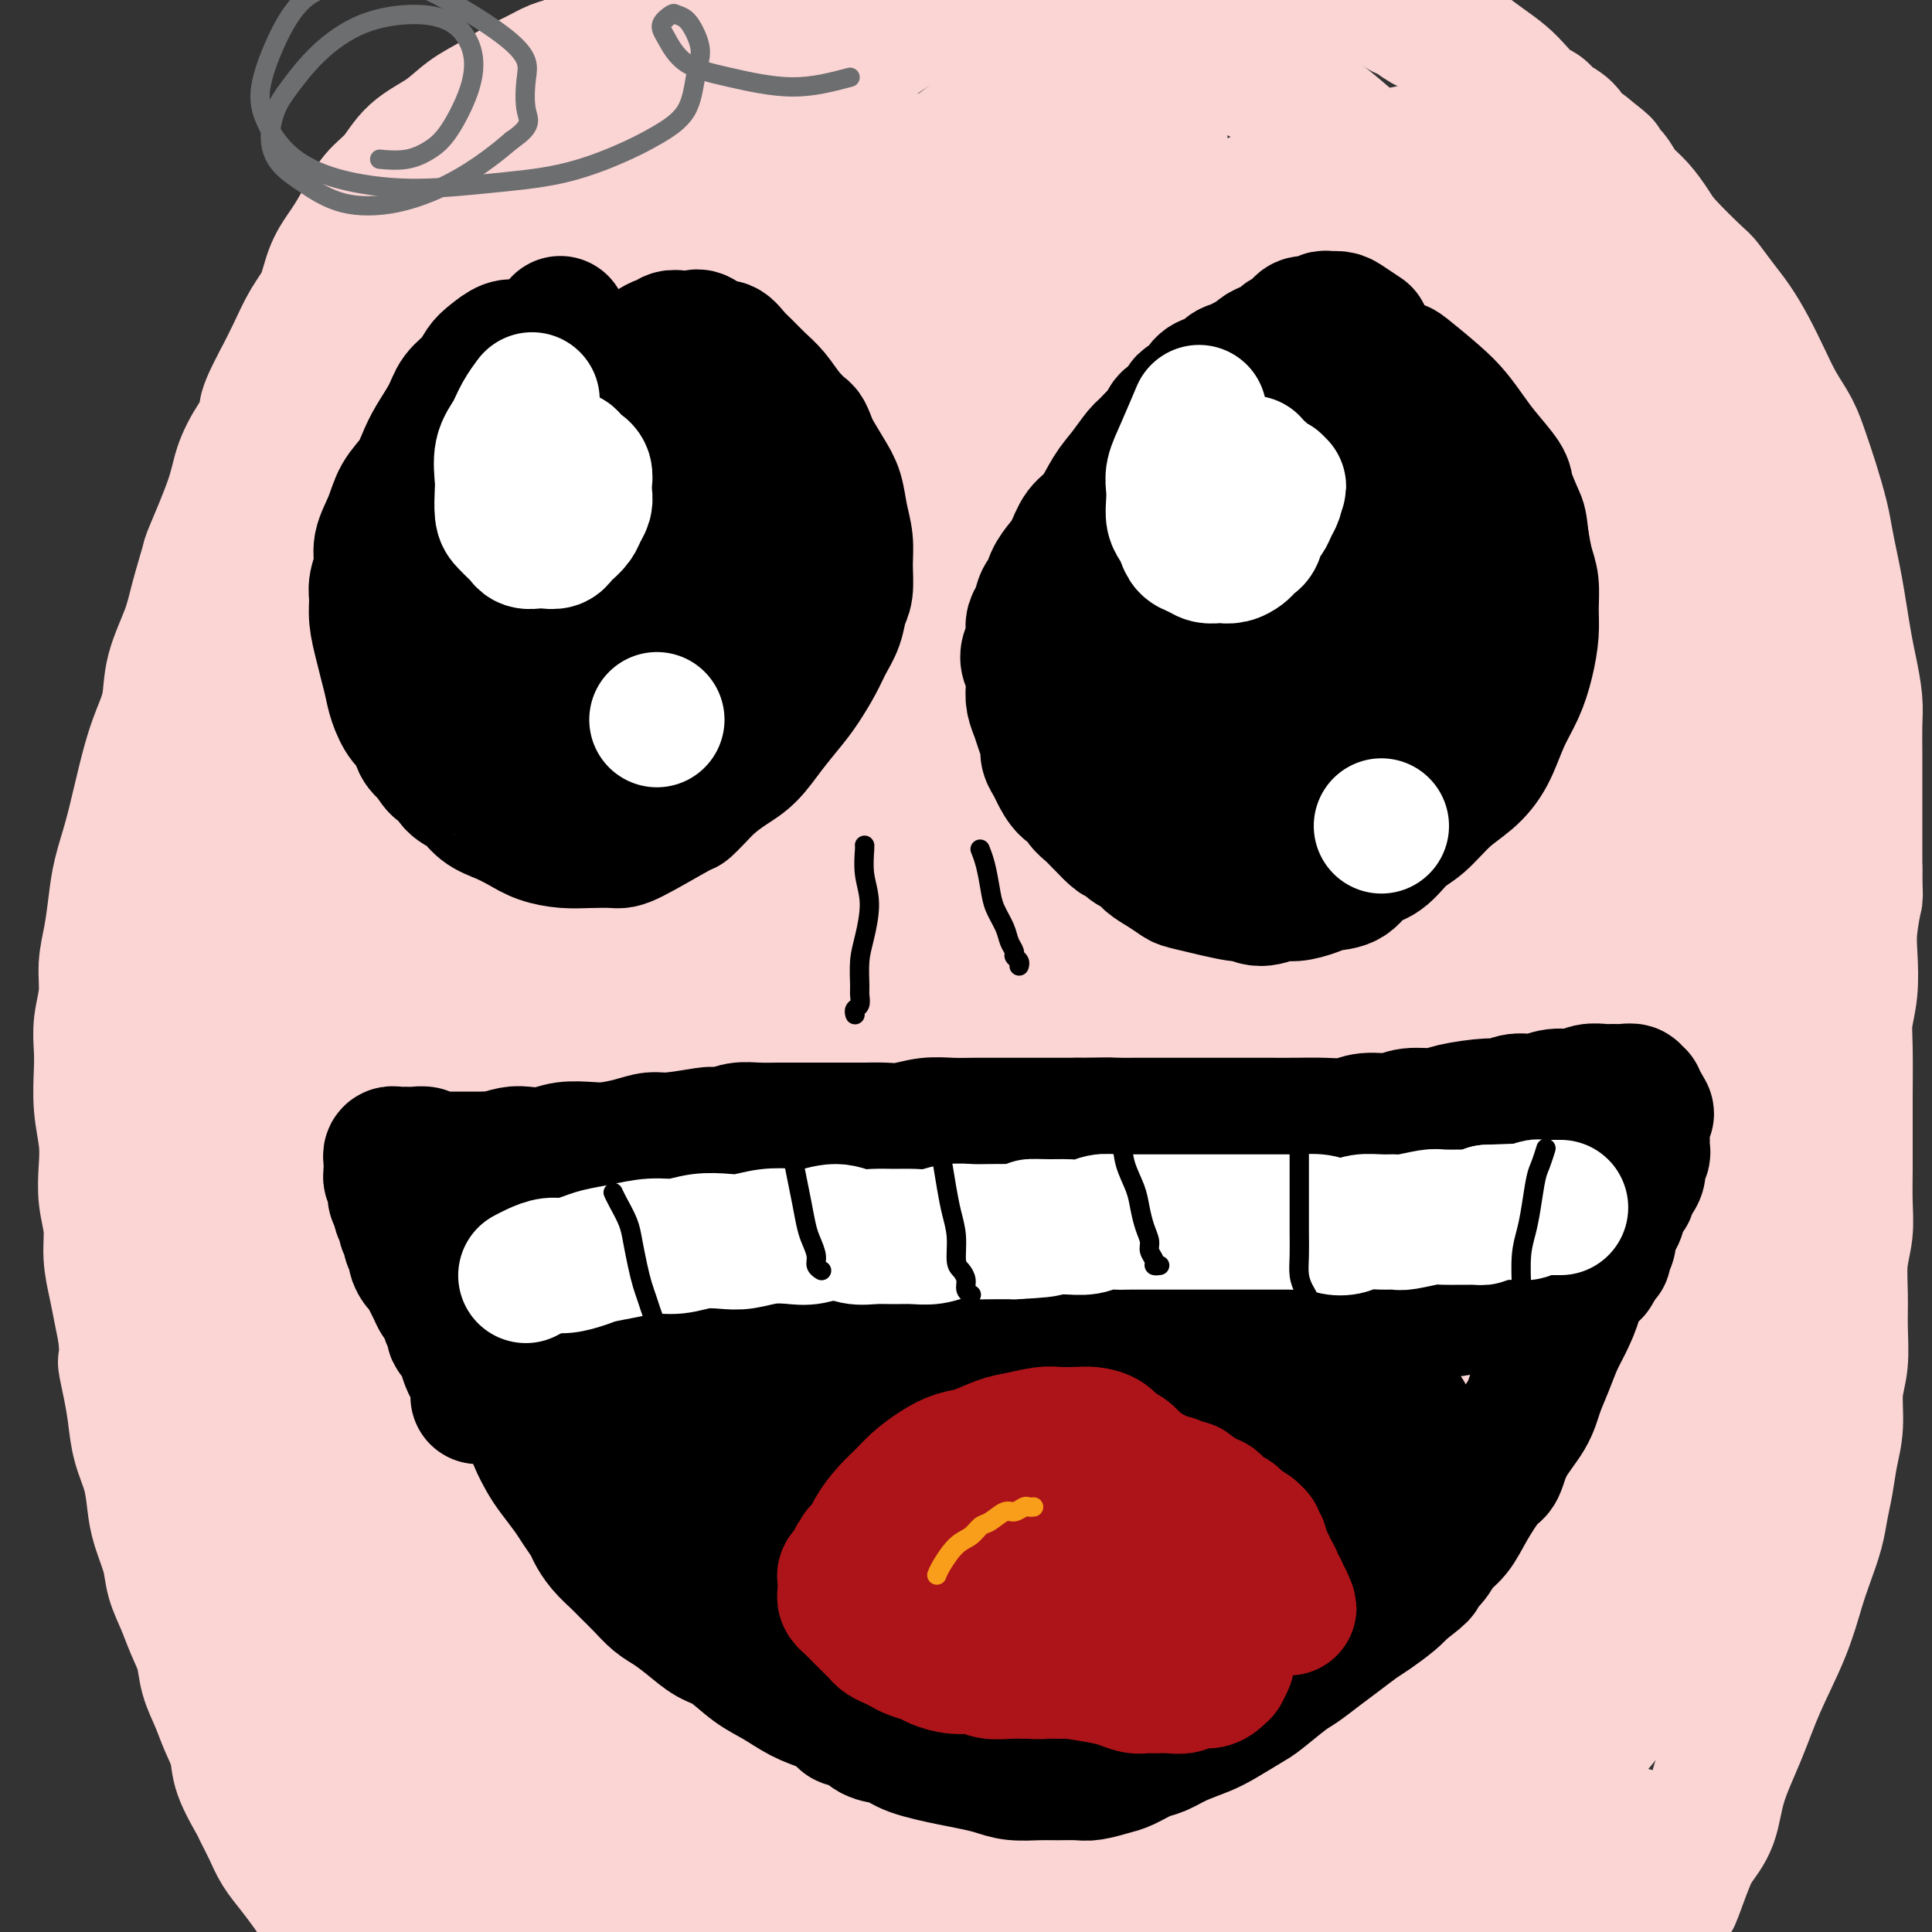 <svg viewBox='0 0 400 400' version='1.1' xmlns='http://www.w3.org/2000/svg' xmlns:xlink='http://www.w3.org/1999/xlink'><rect x="0" y="0" width="400" height="400" fill="#333333" stroke="none"/><g fill='none' stroke='#FBD4D4' stroke-width='28' stroke-linecap='round' stroke-linejoin='round'><path d='M156,3c-0.053,0.031 -0.106,0.063 0,0c0.106,-0.063 0.371,-0.219 0,0c-0.371,0.219 -1.376,0.814 -2,1c-0.624,0.186 -0.866,-0.039 -2,0c-1.134,0.039 -3.160,0.340 -5,1c-1.840,0.660 -3.493,1.679 -5,2c-1.507,0.321 -2.867,-0.054 -4,0c-1.133,0.054 -2.038,0.538 -3,1c-0.962,0.462 -1.980,0.901 -3,1c-1.020,0.099 -2.043,-0.143 -3,0c-0.957,0.143 -1.848,0.671 -3,1c-1.152,0.329 -2.565,0.457 -4,1c-1.435,0.543 -2.893,1.499 -4,2c-1.107,0.501 -1.863,0.545 -3,1c-1.137,0.455 -2.654,1.321 -4,2c-1.346,0.679 -2.520,1.170 -4,2c-1.480,0.830 -3.266,2.000 -5,3c-1.734,1.000 -3.416,1.830 -5,3c-1.584,1.170 -3.071,2.678 -5,4c-1.929,1.322 -4.301,2.457 -6,4c-1.699,1.543 -2.724,3.495 -4,5c-1.276,1.505 -2.802,2.562 -4,4c-1.198,1.438 -2.067,3.257 -3,5c-0.933,1.743 -1.929,3.409 -3,5c-1.071,1.591 -2.215,3.106 -3,5c-0.785,1.894 -1.210,4.168 -2,6c-0.790,1.832 -1.943,3.224 -3,5c-1.057,1.776 -2.016,3.936 -3,6c-0.984,2.064 -1.992,4.032 -3,6'/><path d='M58,79c-4.647,8.631 -2.265,6.709 -2,7c0.265,0.291 -1.588,2.794 -3,5c-1.412,2.206 -2.385,4.115 -3,6c-0.615,1.885 -0.873,3.747 -2,7c-1.127,3.253 -3.122,7.897 -4,10c-0.878,2.103 -0.640,1.663 -1,3c-0.360,1.337 -1.318,4.450 -2,7c-0.682,2.550 -1.089,4.538 -2,7c-0.911,2.462 -2.327,5.397 -3,8c-0.673,2.603 -0.603,4.872 -1,7c-0.397,2.128 -1.262,4.115 -2,6c-0.738,1.885 -1.350,3.667 -2,6c-0.650,2.333 -1.340,5.217 -2,8c-0.660,2.783 -1.291,5.464 -2,8c-0.709,2.536 -1.495,4.928 -2,7c-0.505,2.072 -0.727,3.824 -1,6c-0.273,2.176 -0.595,4.777 -1,7c-0.405,2.223 -0.893,4.069 -1,6c-0.107,1.931 0.166,3.946 0,6c-0.166,2.054 -0.773,4.148 -1,6c-0.227,1.852 -0.075,3.463 0,5c0.075,1.537 0.071,3.000 0,5c-0.071,2.000 -0.211,4.536 0,7c0.211,2.464 0.774,4.856 1,7c0.226,2.144 0.116,4.039 0,6c-0.116,1.961 -0.238,3.987 0,6c0.238,2.013 0.837,4.015 1,6c0.163,1.985 -0.111,3.955 0,6c0.111,2.045 0.607,4.166 1,6c0.393,1.834 0.684,3.381 1,5c0.316,1.619 0.658,3.309 1,5'/><path d='M26,276c0.727,8.403 0.044,5.912 0,6c-0.044,0.088 0.552,2.757 1,5c0.448,2.243 0.749,4.061 1,6c0.251,1.939 0.452,3.998 1,6c0.548,2.002 1.441,3.945 2,6c0.559,2.055 0.783,4.222 1,6c0.217,1.778 0.428,3.167 1,5c0.572,1.833 1.505,4.110 2,6c0.495,1.890 0.551,3.393 1,5c0.449,1.607 1.289,3.317 2,5c0.711,1.683 1.292,3.337 2,5c0.708,1.663 1.542,3.333 2,5c0.458,1.667 0.540,3.332 1,5c0.460,1.668 1.297,3.340 2,5c0.703,1.660 1.273,3.307 2,5c0.727,1.693 1.613,3.432 2,5c0.387,1.568 0.277,2.964 1,5c0.723,2.036 2.279,4.711 3,6c0.721,1.289 0.605,1.191 1,2c0.395,0.809 1.299,2.523 2,4c0.701,1.477 1.198,2.716 2,4c0.802,1.284 1.910,2.612 3,4c1.090,1.388 2.164,2.836 3,4c0.836,1.164 1.434,2.044 2,3c0.566,0.956 1.099,1.988 2,3c0.901,1.012 2.169,2.004 3,3c0.831,0.996 1.225,1.996 2,3c0.775,1.004 1.929,2.011 3,3c1.071,0.989 2.058,1.958 3,3c0.942,1.042 1.841,2.155 3,3c1.159,0.845 2.580,1.423 4,2'/><path d='M86,414c3.145,2.975 2.009,1.911 2,2c-0.009,0.089 1.111,1.329 2,2c0.889,0.671 1.548,0.772 2,1c0.452,0.228 0.695,0.583 1,1c0.305,0.417 0.670,0.896 1,1c0.330,0.104 0.625,-0.168 1,0c0.375,0.168 0.832,0.776 1,1c0.168,0.224 0.048,0.064 0,0c-0.048,-0.064 -0.024,-0.032 0,0'/><path d='M270,-5c0.006,-0.001 0.011,-0.001 0,0c-0.011,0.001 -0.039,0.004 0,0c0.039,-0.004 0.146,-0.016 0,0c-0.146,0.016 -0.545,0.060 0,0c0.545,-0.060 2.034,-0.222 3,0c0.966,0.222 1.410,0.829 2,1c0.590,0.171 1.327,-0.095 2,0c0.673,0.095 1.283,0.552 2,1c0.717,0.448 1.543,0.889 2,1c0.457,0.111 0.545,-0.107 1,0c0.455,0.107 1.276,0.538 2,1c0.724,0.462 1.351,0.953 2,1c0.649,0.047 1.320,-0.350 2,0c0.680,0.350 1.367,1.448 2,2c0.633,0.552 1.211,0.560 2,1c0.789,0.440 1.790,1.314 3,2c1.210,0.686 2.631,1.183 4,2c1.369,0.817 2.688,1.953 4,3c1.312,1.047 2.617,2.006 4,3c1.383,0.994 2.845,2.024 4,3c1.155,0.976 2.004,1.898 3,3c0.996,1.102 2.140,2.383 3,3c0.860,0.617 1.438,0.572 2,1c0.562,0.428 1.109,1.331 2,2c0.891,0.669 2.124,1.103 3,2c0.876,0.897 1.393,2.256 2,3c0.607,0.744 1.303,0.872 2,1'/><path d='M328,31c6.546,5.149 2.911,2.522 2,2c-0.911,-0.522 0.900,1.060 2,2c1.100,0.940 1.488,1.238 2,2c0.512,0.762 1.150,1.987 2,3c0.850,1.013 1.914,1.813 3,3c1.086,1.187 2.195,2.761 3,4c0.805,1.239 1.307,2.143 3,4c1.693,1.857 4.578,4.666 6,6c1.422,1.334 1.381,1.195 2,2c0.619,0.805 1.898,2.556 3,4c1.102,1.444 2.028,2.580 3,4c0.972,1.420 1.990,3.123 3,5c1.010,1.877 2.014,3.927 3,6c0.986,2.073 1.956,4.168 3,6c1.044,1.832 2.164,3.402 3,5c0.836,1.598 1.390,3.224 2,5c0.610,1.776 1.277,3.702 2,6c0.723,2.298 1.503,4.969 2,7c0.497,2.031 0.711,3.421 1,5c0.289,1.579 0.655,3.347 1,5c0.345,1.653 0.671,3.190 1,5c0.329,1.810 0.663,3.893 1,6c0.337,2.107 0.679,4.239 1,6c0.321,1.761 0.622,3.151 1,5c0.378,1.849 0.833,4.156 1,6c0.167,1.844 0.045,3.226 0,5c-0.045,1.774 -0.012,3.939 0,6c0.012,2.061 0.003,4.016 0,6c-0.003,1.984 -0.001,3.996 0,6c0.001,2.004 0.000,4.001 0,6c-0.000,1.999 -0.000,3.999 0,6'/><path d='M384,180c0.060,6.482 0.208,5.188 0,6c-0.208,0.812 -0.774,3.729 -1,6c-0.226,2.271 -0.113,3.895 0,6c0.113,2.105 0.226,4.693 0,7c-0.226,2.307 -0.793,4.335 -1,6c-0.207,1.665 -0.055,2.967 0,6c0.055,3.033 0.015,7.797 0,10c-0.015,2.203 -0.003,1.844 0,3c0.003,1.156 -0.003,3.826 0,6c0.003,2.174 0.015,3.854 0,6c-0.015,2.146 -0.057,4.760 0,7c0.057,2.240 0.212,4.107 0,6c-0.212,1.893 -0.793,3.813 -1,6c-0.207,2.187 -0.041,4.642 0,7c0.041,2.358 -0.045,4.617 0,7c0.045,2.383 0.219,4.888 0,7c-0.219,2.112 -0.832,3.831 -1,6c-0.168,2.169 0.111,4.787 0,7c-0.111,2.213 -0.610,4.019 -1,6c-0.390,1.981 -0.670,4.137 -1,6c-0.330,1.863 -0.708,3.435 -1,5c-0.292,1.565 -0.497,3.125 -1,5c-0.503,1.875 -1.305,4.065 -2,6c-0.695,1.935 -1.282,3.613 -2,6c-0.718,2.387 -1.567,5.481 -3,9c-1.433,3.519 -3.451,7.463 -5,11c-1.549,3.537 -2.628,6.669 -4,10c-1.372,3.331 -3.038,6.862 -4,10c-0.962,3.138 -1.221,5.883 -2,8c-0.779,2.117 -2.080,3.605 -3,5c-0.920,1.395 -1.460,2.698 -2,4'/><path d='M349,386c-4.618,12.518 -1.664,4.312 -1,2c0.664,-2.312 -0.963,1.269 -2,3c-1.037,1.731 -1.483,1.612 -2,2c-0.517,0.388 -1.106,1.281 -2,2c-0.894,0.719 -2.094,1.262 -3,2c-0.906,0.738 -1.518,1.670 -3,3c-1.482,1.330 -3.834,3.058 -5,4c-1.166,0.942 -1.145,1.100 -2,2c-0.855,0.900 -2.587,2.544 -4,4c-1.413,1.456 -2.508,2.725 -4,4c-1.492,1.275 -3.383,2.555 -5,4c-1.617,1.445 -2.962,3.055 -4,4c-1.038,0.945 -1.770,1.224 -3,2c-1.230,0.776 -2.956,2.050 -4,3c-1.044,0.950 -1.404,1.575 -2,2c-0.596,0.425 -1.428,0.650 -2,1c-0.572,0.350 -0.885,0.825 -1,1c-0.115,0.175 -0.033,0.050 0,0c0.033,-0.050 0.016,-0.025 0,0'/><path d='M155,2c0.017,-0.013 0.034,-0.027 0,0c-0.034,0.027 -0.118,0.094 0,0c0.118,-0.094 0.438,-0.351 0,0c-0.438,0.351 -1.634,1.308 -3,3c-1.366,1.692 -2.901,4.118 -5,6c-2.099,1.882 -4.761,3.221 -7,5c-2.239,1.779 -4.054,3.997 -6,6c-1.946,2.003 -4.024,3.791 -6,6c-1.976,2.209 -3.850,4.838 -6,7c-2.150,2.162 -4.577,3.858 -7,6c-2.423,2.142 -4.842,4.730 -7,7c-2.158,2.270 -4.055,4.223 -6,6c-1.945,1.777 -3.937,3.379 -6,5c-2.063,1.621 -4.198,3.259 -6,5c-1.802,1.741 -3.271,3.583 -5,6c-1.729,2.417 -3.717,5.410 -5,8c-1.283,2.590 -1.861,4.779 -3,7c-1.139,2.221 -2.840,4.475 -4,7c-1.160,2.525 -1.780,5.322 -3,8c-1.220,2.678 -3.041,5.239 -4,8c-0.959,2.761 -1.058,5.724 -2,8c-0.942,2.276 -2.728,3.865 -4,6c-1.272,2.135 -2.031,4.815 -3,7c-0.969,2.185 -2.147,3.874 -3,6c-0.853,2.126 -1.380,4.690 -2,7c-0.620,2.310 -1.332,4.365 -2,7c-0.668,2.635 -1.293,5.851 -2,9c-0.707,3.149 -1.498,6.233 -2,9c-0.502,2.767 -0.715,5.219 -1,8c-0.285,2.781 -0.643,5.890 -1,9'/><path d='M44,184c-1.713,9.423 -0.995,8.480 -1,10c-0.005,1.520 -0.734,5.503 -1,9c-0.266,3.497 -0.068,6.509 0,9c0.068,2.491 0.006,4.463 0,9c-0.006,4.537 0.043,11.640 0,15c-0.043,3.360 -0.177,2.978 0,5c0.177,2.022 0.665,6.448 1,10c0.335,3.552 0.515,6.232 1,9c0.485,2.768 1.274,5.626 2,9c0.726,3.374 1.389,7.266 2,11c0.611,3.734 1.172,7.311 2,11c0.828,3.689 1.925,7.491 3,11c1.075,3.509 2.127,6.725 3,10c0.873,3.275 1.565,6.610 3,10c1.435,3.390 3.611,6.835 5,10c1.389,3.165 1.990,6.049 3,9c1.010,2.951 2.430,5.968 4,9c1.570,3.032 3.289,6.079 5,9c1.711,2.921 3.415,5.717 5,8c1.585,2.283 3.051,4.052 5,6c1.949,1.948 4.382,4.075 6,6c1.618,1.925 2.420,3.648 4,5c1.580,1.352 3.937,2.334 6,4c2.063,1.666 3.831,4.017 6,6c2.169,1.983 4.740,3.600 7,5c2.260,1.400 4.211,2.585 6,4c1.789,1.415 3.416,3.062 6,4c2.584,0.938 6.126,1.169 9,2c2.874,0.831 5.082,2.262 8,3c2.918,0.738 6.548,0.782 10,1c3.452,0.218 6.726,0.609 10,1'/><path d='M164,414c7.462,1.326 7.617,1.141 10,1c2.383,-0.141 6.993,-0.236 11,0c4.007,0.236 7.412,0.805 10,1c2.588,0.195 4.359,0.018 10,-1c5.641,-1.018 15.154,-2.877 21,-4c5.846,-1.123 8.027,-1.511 11,-2c2.973,-0.489 6.737,-1.079 10,-2c3.263,-0.921 6.023,-2.174 9,-3c2.977,-0.826 6.171,-1.226 9,-2c2.829,-0.774 5.293,-1.924 8,-3c2.707,-1.076 5.657,-2.080 8,-3c2.343,-0.920 4.077,-1.757 6,-3c1.923,-1.243 4.033,-2.894 6,-4c1.967,-1.106 3.791,-1.669 6,-3c2.209,-1.331 4.802,-3.431 7,-5c2.198,-1.569 4.002,-2.606 6,-4c1.998,-1.394 4.191,-3.145 6,-5c1.809,-1.855 3.233,-3.814 5,-6c1.767,-2.186 3.876,-4.599 6,-7c2.124,-2.401 4.262,-4.791 6,-8c1.738,-3.209 3.076,-7.239 5,-11c1.924,-3.761 4.434,-7.253 6,-11c1.566,-3.747 2.189,-7.749 3,-12c0.811,-4.251 1.811,-8.753 3,-13c1.189,-4.247 2.568,-8.240 3,-12c0.432,-3.760 -0.083,-7.286 0,-11c0.083,-3.714 0.765,-7.614 1,-12c0.235,-4.386 0.025,-9.258 0,-14c-0.025,-4.742 0.136,-9.355 0,-14c-0.136,-4.645 -0.568,-9.323 -1,-14'/><path d='M355,227c-0.435,-12.835 -1.522,-12.421 -2,-15c-0.478,-2.579 -0.346,-8.151 -1,-13c-0.654,-4.849 -2.092,-8.975 -3,-13c-0.908,-4.025 -1.285,-7.950 -2,-12c-0.715,-4.050 -1.769,-8.225 -3,-13c-1.231,-4.775 -2.639,-10.148 -4,-15c-1.361,-4.852 -2.673,-9.182 -4,-14c-1.327,-4.818 -2.667,-10.124 -4,-15c-1.333,-4.876 -2.658,-9.322 -4,-13c-1.342,-3.678 -2.700,-6.589 -4,-10c-1.300,-3.411 -2.541,-7.324 -4,-11c-1.459,-3.676 -3.136,-7.115 -5,-10c-1.864,-2.885 -3.916,-5.216 -6,-9c-2.084,-3.784 -4.201,-9.021 -7,-13c-2.799,-3.979 -6.279,-6.699 -10,-10c-3.721,-3.301 -7.681,-7.182 -12,-11c-4.319,-3.818 -8.997,-7.574 -14,-11c-5.003,-3.426 -10.330,-6.521 -15,-9c-4.670,-2.479 -8.681,-4.340 -13,-6c-4.319,-1.660 -8.945,-3.119 -13,-4c-4.055,-0.881 -7.538,-1.184 -13,-1c-5.462,0.184 -12.904,0.856 -19,3c-6.096,2.144 -10.844,5.759 -14,8c-3.156,2.241 -4.718,3.109 -8,6c-3.282,2.891 -8.285,7.806 -13,13c-4.715,5.194 -9.142,10.667 -14,17c-4.858,6.333 -10.147,13.526 -15,21c-4.853,7.474 -9.270,15.230 -13,23c-3.730,7.770 -6.773,15.553 -10,23c-3.227,7.447 -6.636,14.556 -10,22c-3.364,7.444 -6.682,15.222 -10,23'/><path d='M86,158c-5.889,14.853 -5.613,17.985 -7,25c-1.387,7.015 -4.438,17.912 -6,28c-1.562,10.088 -1.633,19.365 -2,27c-0.367,7.635 -1.028,13.626 0,24c1.028,10.374 3.744,25.131 5,32c1.256,6.869 1.052,5.849 3,10c1.948,4.151 6.047,13.473 10,21c3.953,7.527 7.760,13.258 12,19c4.240,5.742 8.913,11.496 14,16c5.087,4.504 10.586,7.760 16,10c5.414,2.240 10.741,3.466 16,4c5.259,0.534 10.451,0.376 15,-1c4.549,-1.376 8.457,-3.972 13,-7c4.543,-3.028 9.722,-6.489 15,-12c5.278,-5.511 10.655,-13.071 20,-27c9.345,-13.929 22.658,-34.227 33,-52c10.342,-17.773 17.714,-33.019 23,-48c5.286,-14.981 8.485,-29.695 11,-44c2.515,-14.305 4.346,-28.202 5,-41c0.654,-12.798 0.130,-24.497 -2,-34c-2.130,-9.503 -5.866,-16.811 -9,-23c-3.134,-6.189 -5.667,-11.259 -12,-15c-6.333,-3.741 -16.467,-6.151 -27,-6c-10.533,0.151 -21.467,2.865 -32,7c-10.533,4.135 -20.666,9.693 -30,17c-9.334,7.307 -17.870,16.364 -25,25c-7.130,8.636 -12.852,16.853 -18,27c-5.148,10.147 -9.720,22.225 -13,34c-3.280,11.775 -5.268,23.247 -6,35c-0.732,11.753 -0.209,23.787 2,35c2.209,11.213 6.105,21.607 10,32'/><path d='M120,276c4.327,10.280 10.146,19.979 16,28c5.854,8.021 11.744,14.365 17,19c5.256,4.635 9.877,7.563 18,9c8.123,1.437 19.748,1.383 25,1c5.252,-0.383 4.132,-1.094 6,-3c1.868,-1.906 6.724,-5.007 14,-16c7.276,-10.993 16.971,-29.879 23,-46c6.029,-16.121 8.391,-29.478 11,-43c2.609,-13.522 5.465,-27.211 7,-39c1.535,-11.789 1.751,-21.679 1,-31c-0.751,-9.321 -2.467,-18.075 -5,-25c-2.533,-6.925 -5.883,-12.022 -11,-16c-5.117,-3.978 -12.000,-6.837 -21,-7c-9.000,-0.163 -20.117,2.369 -31,7c-10.883,4.631 -21.534,11.361 -31,19c-9.466,7.639 -17.748,16.186 -25,25c-7.252,8.814 -13.474,17.893 -18,27c-4.526,9.107 -7.357,18.241 -9,28c-1.643,9.759 -2.098,20.142 -2,29c0.098,8.858 0.750,16.191 3,23c2.250,6.809 6.097,13.095 10,18c3.903,4.905 7.862,8.430 13,12c5.138,3.570 11.457,7.184 19,8c7.543,0.816 16.312,-1.167 26,-4c9.688,-2.833 20.297,-6.515 30,-12c9.703,-5.485 18.501,-12.772 26,-20c7.499,-7.228 13.700,-14.398 20,-24c6.300,-9.602 12.699,-21.636 15,-32c2.301,-10.364 0.504,-19.060 -1,-25c-1.504,-5.940 -2.715,-9.126 -6,-11c-3.285,-1.874 -8.642,-2.437 -14,-3'/><path d='M246,172c-6.760,0.517 -16.660,3.309 -28,8c-11.340,4.691 -24.120,11.279 -35,18c-10.880,6.721 -19.860,13.573 -32,26c-12.140,12.427 -27.439,30.429 -34,39c-6.561,8.571 -4.385,7.709 -4,11c0.385,3.291 -1.023,10.733 0,16c1.023,5.267 4.476,8.359 10,11c5.524,2.641 13.120,4.833 22,5c8.880,0.167 19.044,-1.689 29,-5c9.956,-3.311 19.705,-8.077 28,-13c8.295,-4.923 15.136,-10.003 21,-16c5.864,-5.997 10.750,-12.910 15,-19c4.250,-6.090 7.863,-11.358 10,-15c2.137,-3.642 2.797,-5.658 3,-7c0.203,-1.342 -0.051,-2.008 -5,-1c-4.949,1.008 -14.593,3.691 -25,8c-10.407,4.309 -21.577,10.242 -32,17c-10.423,6.758 -20.098,14.339 -28,21c-7.902,6.661 -14.029,12.403 -19,18c-4.971,5.597 -8.786,11.051 -11,15c-2.214,3.949 -2.828,6.394 -3,8c-0.172,1.606 0.098,2.371 2,3c1.902,0.629 5.435,1.120 11,0c5.565,-1.120 13.160,-3.851 22,-8c8.840,-4.149 18.925,-9.715 29,-16c10.075,-6.285 20.142,-13.287 29,-20c8.858,-6.713 16.509,-13.136 23,-19c6.491,-5.864 11.822,-11.170 15,-14c3.178,-2.830 4.202,-3.185 5,-4c0.798,-0.815 1.371,-2.090 -1,-1c-2.371,1.090 -7.685,4.545 -13,8'/><path d='M250,246c-6.542,3.872 -15.898,10.051 -25,16c-9.102,5.949 -17.950,11.668 -26,17c-8.050,5.332 -15.302,10.277 -25,17c-9.698,6.723 -21.844,15.225 -27,19c-5.156,3.775 -3.324,2.824 -3,3c0.324,0.176 -0.860,1.479 2,-1c2.860,-2.479 9.765,-8.741 20,-17c10.235,-8.259 23.801,-18.515 36,-28c12.199,-9.485 23.030,-18.199 31,-25c7.970,-6.801 13.078,-11.689 16,-15c2.922,-3.311 3.659,-5.043 4,-6c0.341,-0.957 0.285,-1.138 0,-1c-0.285,0.138 -0.799,0.594 -4,2c-3.201,1.406 -9.090,3.761 -18,8c-8.910,4.239 -20.842,10.363 -33,17c-12.158,6.637 -24.543,13.787 -36,21c-11.457,7.213 -21.987,14.488 -30,20c-8.013,5.512 -13.509,9.260 -17,12c-3.491,2.740 -4.978,4.470 -6,5c-1.022,0.530 -1.578,-0.140 1,-3c2.578,-2.860 8.291,-7.908 18,-16c9.709,-8.092 23.413,-19.226 36,-30c12.587,-10.774 24.056,-21.188 35,-30c10.944,-8.812 21.362,-16.022 28,-21c6.638,-4.978 9.496,-7.723 11,-9c1.504,-1.277 1.654,-1.085 2,-1c0.346,0.085 0.886,0.064 -1,2c-1.886,1.936 -6.200,5.829 -13,12c-6.800,6.171 -16.086,14.620 -25,22c-8.914,7.380 -17.457,13.690 -26,20'/><path d='M175,256c-13.393,11.945 -15.376,14.308 -20,18c-4.624,3.692 -11.890,8.715 -17,12c-5.110,3.285 -8.066,4.834 -11,5c-2.934,0.166 -5.848,-1.049 -7,-2c-1.152,-0.951 -0.543,-1.636 1,-5c1.543,-3.364 4.018,-9.406 9,-18c4.982,-8.594 12.470,-19.739 22,-30c9.530,-10.261 21.103,-19.636 32,-28c10.897,-8.364 21.117,-15.716 28,-21c6.883,-5.284 10.430,-8.499 13,-10c2.570,-1.501 4.163,-1.289 5,-1c0.837,0.289 0.919,0.654 -1,3c-1.919,2.346 -5.840,6.672 -13,12c-7.160,5.328 -17.561,11.657 -27,18c-9.439,6.343 -17.917,12.699 -25,18c-7.083,5.301 -12.771,9.548 -18,14c-5.229,4.452 -10.000,9.111 -13,12c-3.000,2.889 -4.227,4.010 -5,5c-0.773,0.990 -1.090,1.850 0,1c1.090,-0.850 3.586,-3.410 10,-9c6.414,-5.590 16.744,-14.209 27,-22c10.256,-7.791 20.438,-14.754 30,-22c9.562,-7.246 18.503,-14.776 25,-21c6.497,-6.224 10.551,-11.142 14,-15c3.449,-3.858 6.295,-6.655 8,-9c1.705,-2.345 2.269,-4.236 3,-5c0.731,-0.764 1.630,-0.401 0,0c-1.630,0.401 -5.787,0.839 -13,4c-7.213,3.161 -17.480,9.043 -28,15c-10.520,5.957 -21.291,11.988 -31,18c-9.709,6.012 -18.354,12.006 -27,18'/><path d='M146,211c-12.369,7.706 -14.293,8.972 -17,11c-2.707,2.028 -6.198,4.819 -8,6c-1.802,1.181 -1.916,0.753 -2,1c-0.084,0.247 -0.140,1.168 6,-3c6.140,-4.168 18.475,-13.425 31,-22c12.525,-8.575 25.238,-16.467 36,-23c10.762,-6.533 19.572,-11.705 24,-15c4.428,-3.295 4.472,-4.711 4,-6c-0.472,-1.289 -1.462,-2.450 -4,-3c-2.538,-0.550 -6.624,-0.490 -11,1c-4.376,1.490 -9.040,4.409 -15,8c-5.960,3.591 -13.215,7.854 -21,13c-7.785,5.146 -16.099,11.175 -24,17c-7.901,5.825 -15.389,11.448 -21,16c-5.611,4.552 -9.346,8.035 -12,11c-2.654,2.965 -4.229,5.411 -5,7c-0.771,1.589 -0.739,2.319 -1,3c-0.261,0.681 -0.815,1.311 2,0c2.815,-1.311 9.000,-4.565 18,-10c9.000,-5.435 20.814,-13.053 31,-20c10.186,-6.947 18.743,-13.225 26,-19c7.257,-5.775 13.213,-11.047 17,-15c3.787,-3.953 5.404,-6.588 7,-9c1.596,-2.412 3.172,-4.599 4,-6c0.828,-1.401 0.908,-2.014 1,-2c0.092,0.014 0.196,0.654 -1,2c-1.196,1.346 -3.691,3.396 -9,7c-5.309,3.604 -13.433,8.760 -21,13c-7.567,4.240 -14.576,7.565 -20,11c-5.424,3.435 -9.264,6.982 -13,10c-3.736,3.018 -7.368,5.509 -11,8'/><path d='M137,203c-12.920,8.702 -8.219,5.957 -7,6c1.219,0.043 -1.046,2.875 -2,4c-0.954,1.125 -0.599,0.542 1,-1c1.599,-1.542 4.443,-4.044 11,-9c6.557,-4.956 16.828,-12.367 27,-20c10.172,-7.633 20.245,-15.490 29,-22c8.755,-6.510 16.193,-11.674 21,-15c4.807,-3.326 6.983,-4.815 8,-6c1.017,-1.185 0.877,-2.068 1,-3c0.123,-0.932 0.511,-1.914 -2,-2c-2.511,-0.086 -7.921,0.725 -15,3c-7.079,2.275 -15.827,6.015 -25,10c-9.173,3.985 -18.772,8.215 -28,13c-9.228,4.785 -18.084,10.126 -26,15c-7.916,4.874 -14.892,9.281 -21,13c-6.108,3.719 -11.347,6.751 -15,9c-3.653,2.249 -5.721,3.715 -7,5c-1.279,1.285 -1.770,2.390 -2,3c-0.230,0.610 -0.200,0.724 1,1c1.200,0.276 3.569,0.715 10,-3c6.431,-3.715 16.925,-11.582 26,-18c9.075,-6.418 16.733,-11.387 24,-17c7.267,-5.613 14.144,-11.870 19,-17c4.856,-5.130 7.691,-9.132 10,-13c2.309,-3.868 4.094,-7.601 5,-10c0.906,-2.399 0.935,-3.464 1,-4c0.065,-0.536 0.167,-0.541 -3,1c-3.167,1.541 -9.601,4.630 -17,9c-7.399,4.370 -15.761,10.023 -24,16c-8.239,5.977 -16.354,12.279 -23,18c-6.646,5.721 -11.823,10.860 -17,16'/><path d='M97,185c-8.379,7.869 -9.326,10.540 -11,13c-1.674,2.460 -4.074,4.707 -5,7c-0.926,2.293 -0.378,4.631 0,6c0.378,1.369 0.584,1.769 5,1c4.416,-0.769 13.040,-2.707 21,-5c7.960,-2.293 15.255,-4.942 23,-9c7.745,-4.058 15.941,-9.525 22,-14c6.059,-4.475 9.983,-7.957 13,-12c3.017,-4.043 5.128,-8.645 6,-13c0.872,-4.355 0.504,-8.462 0,-12c-0.504,-3.538 -1.143,-6.506 -2,-9c-0.857,-2.494 -1.931,-4.515 -3,-6c-1.069,-1.485 -2.133,-2.435 -3,-3c-0.867,-0.565 -1.536,-0.744 -4,0c-2.464,0.744 -6.723,2.413 -11,5c-4.277,2.587 -8.571,6.093 -13,11c-4.429,4.907 -8.992,11.215 -13,17c-4.008,5.785 -7.460,11.046 -10,16c-2.540,4.954 -4.168,9.601 -5,13c-0.832,3.399 -0.867,5.550 -1,8c-0.133,2.450 -0.365,5.201 0,7c0.365,1.799 1.325,2.648 2,3c0.675,0.352 1.064,0.208 2,0c0.936,-0.208 2.418,-0.480 5,-3c2.582,-2.520 6.262,-7.287 10,-13c3.738,-5.713 7.534,-12.370 10,-19c2.466,-6.630 3.603,-13.232 4,-20c0.397,-6.768 0.055,-13.701 0,-18c-0.055,-4.299 0.178,-5.965 0,-8c-0.178,-2.035 -0.765,-4.439 -1,-6c-0.235,-1.561 -0.117,-2.281 0,-3'/><path d='M138,119c-0.167,-5.600 -0.083,-2.100 0,-1c0.083,1.100 0.166,-0.200 -1,0c-1.166,0.200 -3.580,1.899 -7,5c-3.420,3.101 -7.845,7.602 -12,12c-4.155,4.398 -8.040,8.691 -11,12c-2.960,3.309 -4.996,5.633 -8,10c-3.004,4.367 -6.977,10.777 -9,14c-2.023,3.223 -2.097,3.260 -3,5c-0.903,1.740 -2.634,5.184 -4,8c-1.366,2.816 -2.368,5.004 -3,7c-0.632,1.996 -0.895,3.802 -1,5c-0.105,1.198 -0.050,1.790 0,2c0.050,0.210 0.097,0.038 0,0c-0.097,-0.038 -0.338,0.057 0,0c0.338,-0.057 1.253,-0.267 2,-1c0.747,-0.733 1.324,-1.988 2,-3c0.676,-1.012 1.449,-1.781 2,-3c0.551,-1.219 0.880,-2.887 1,-4c0.120,-1.113 0.032,-1.669 0,-3c-0.032,-1.331 -0.008,-3.436 0,-5c0.008,-1.564 0.001,-2.588 0,-4c-0.001,-1.412 0.006,-3.212 0,-5c-0.006,-1.788 -0.025,-3.563 0,-5c0.025,-1.437 0.094,-2.535 0,-4c-0.094,-1.465 -0.350,-3.296 0,-5c0.350,-1.704 1.305,-3.280 2,-5c0.695,-1.720 1.131,-3.585 2,-6c0.869,-2.415 2.171,-5.379 3,-8c0.829,-2.621 1.185,-4.898 2,-7c0.815,-2.102 2.090,-4.029 3,-6c0.910,-1.971 1.455,-3.985 2,-6'/><path d='M100,118c2.518,-6.949 1.814,-5.323 2,-6c0.186,-0.677 1.262,-3.657 2,-6c0.738,-2.343 1.138,-4.050 2,-6c0.862,-1.950 2.185,-4.143 3,-6c0.815,-1.857 1.121,-3.379 2,-6c0.879,-2.621 2.330,-6.340 3,-8c0.670,-1.660 0.559,-1.261 1,-2c0.441,-0.739 1.436,-2.615 2,-4c0.564,-1.385 0.698,-2.279 1,-3c0.302,-0.721 0.771,-1.268 1,-2c0.229,-0.732 0.219,-1.649 0,-2c-0.219,-0.351 -0.646,-0.135 -1,0c-0.354,0.135 -0.635,0.191 -1,1c-0.365,0.809 -0.813,2.373 -2,4c-1.187,1.627 -3.111,3.319 -5,7c-1.889,3.681 -3.741,9.352 -6,15c-2.259,5.648 -4.924,11.273 -7,17c-2.076,5.727 -3.564,11.554 -5,17c-1.436,5.446 -2.819,10.510 -4,16c-1.181,5.490 -2.159,11.406 -3,17c-0.841,5.594 -1.547,10.865 -2,16c-0.453,5.135 -0.655,10.132 -1,15c-0.345,4.868 -0.832,9.605 -1,14c-0.168,4.395 -0.017,8.448 0,13c0.017,4.552 -0.102,9.604 0,14c0.102,4.396 0.423,8.136 1,12c0.577,3.864 1.409,7.850 2,11c0.591,3.150 0.942,5.463 1,8c0.058,2.537 -0.177,5.298 0,7c0.177,1.702 0.765,2.343 1,3c0.235,0.657 0.118,1.328 0,2'/><path d='M86,276c0.706,6.645 -0.028,1.758 -1,-1c-0.972,-2.758 -2.181,-3.388 -4,-8c-1.819,-4.612 -4.248,-13.206 -6,-23c-1.752,-9.794 -2.827,-20.787 -3,-31c-0.173,-10.213 0.556,-19.647 1,-28c0.444,-8.353 0.604,-15.626 1,-22c0.396,-6.374 1.028,-11.849 2,-17c0.972,-5.151 2.286,-9.978 3,-14c0.714,-4.022 0.830,-7.241 2,-10c1.170,-2.759 3.394,-5.059 5,-7c1.606,-1.941 2.594,-3.522 4,-5c1.406,-1.478 3.229,-2.853 5,-4c1.771,-1.147 3.491,-2.066 5,-3c1.509,-0.934 2.806,-1.883 4,-2c1.194,-0.117 2.284,0.598 3,2c0.716,1.402 1.057,3.492 0,10c-1.057,6.508 -3.513,17.434 -8,29c-4.487,11.566 -11.005,23.771 -16,35c-4.995,11.229 -8.466,21.483 -11,31c-2.534,9.517 -4.131,18.297 -5,26c-0.869,7.703 -1.011,14.327 -1,20c0.011,5.673 0.175,10.393 1,14c0.825,3.607 2.312,6.099 3,8c0.688,1.901 0.577,3.211 1,4c0.423,0.789 1.378,1.056 2,1c0.622,-0.056 0.910,-0.435 2,-5c1.090,-4.565 2.983,-13.316 6,-28c3.017,-14.684 7.158,-35.299 10,-51c2.842,-15.701 4.383,-26.486 5,-36c0.617,-9.514 0.308,-17.757 0,-26'/><path d='M96,135c0.640,-13.036 -0.259,-14.625 -1,-17c-0.741,-2.375 -1.325,-5.536 -2,-7c-0.675,-1.464 -1.442,-1.231 -2,-1c-0.558,0.231 -0.907,0.461 -1,3c-0.093,2.539 0.069,7.388 0,20c-0.069,12.612 -0.370,32.988 -1,52c-0.630,19.012 -1.588,36.661 -1,53c0.588,16.339 2.723,31.370 5,45c2.277,13.630 4.696,25.859 8,36c3.304,10.141 7.495,18.192 11,25c3.505,6.808 6.326,12.371 8,16c1.674,3.629 2.203,5.322 3,7c0.797,1.678 1.864,3.341 2,4c0.136,0.659 -0.657,0.313 -1,0c-0.343,-0.313 -0.236,-0.593 -2,-4c-1.764,-3.407 -5.401,-9.941 -9,-22c-3.599,-12.059 -7.162,-29.643 -10,-44c-2.838,-14.357 -4.953,-25.488 -7,-35c-2.047,-9.512 -4.026,-17.406 -6,-24c-1.974,-6.594 -3.943,-11.887 -5,-15c-1.057,-3.113 -1.203,-4.045 -1,-5c0.203,-0.955 0.756,-1.935 1,-2c0.244,-0.065 0.180,0.783 1,2c0.820,1.217 2.522,2.803 5,11c2.478,8.197 5.730,23.005 8,38c2.270,14.995 3.557,30.176 5,43c1.443,12.824 3.041,23.290 5,31c1.959,7.710 4.278,12.665 6,16c1.722,3.335 2.848,5.052 4,6c1.152,0.948 2.329,1.128 3,1c0.671,-0.128 0.835,-0.564 1,-1'/><path d='M123,367c1.264,-0.041 0.423,-3.145 1,-12c0.577,-8.855 2.570,-23.461 5,-38c2.430,-14.539 5.296,-29.011 7,-40c1.704,-10.989 2.245,-18.497 3,-25c0.755,-6.503 1.725,-12.002 2,-16c0.275,-3.998 -0.143,-6.494 0,-8c0.143,-1.506 0.848,-2.020 1,-2c0.152,0.020 -0.249,0.575 0,2c0.249,1.425 1.147,3.719 3,13c1.853,9.281 4.659,25.548 6,40c1.341,14.452 1.216,27.089 2,39c0.784,11.911 2.476,23.097 5,31c2.524,7.903 5.880,12.523 9,16c3.120,3.477 6.005,5.812 9,7c2.995,1.188 6.101,1.228 9,1c2.899,-0.228 5.592,-0.723 9,-4c3.408,-3.277 7.531,-9.334 13,-20c5.469,-10.666 12.286,-25.940 17,-39c4.714,-13.060 7.327,-23.907 9,-33c1.673,-9.093 2.407,-16.434 3,-22c0.593,-5.566 1.046,-9.358 1,-12c-0.046,-2.642 -0.589,-4.133 -1,-5c-0.411,-0.867 -0.689,-1.111 -1,-1c-0.311,0.111 -0.656,0.576 -1,1c-0.344,0.424 -0.689,0.807 -1,6c-0.311,5.193 -0.588,15.197 -1,26c-0.412,10.803 -0.958,22.406 0,32c0.958,9.594 3.422,17.180 6,24c2.578,6.820 5.271,12.875 8,17c2.729,4.125 5.494,6.322 8,8c2.506,1.678 4.753,2.839 7,4'/><path d='M261,357c3.507,2.217 4.773,1.761 6,1c1.227,-0.761 2.414,-1.825 3,-3c0.586,-1.175 0.570,-2.461 1,-6c0.430,-3.539 1.307,-9.331 2,-18c0.693,-8.669 1.202,-20.214 3,-34c1.798,-13.786 4.884,-29.812 6,-37c1.116,-7.188 0.261,-5.537 0,-7c-0.261,-1.463 0.070,-6.041 0,-9c-0.070,-2.959 -0.542,-4.300 -1,-5c-0.458,-0.700 -0.901,-0.759 -1,-1c-0.099,-0.241 0.145,-0.664 -1,1c-1.145,1.664 -3.681,5.414 -6,12c-2.319,6.586 -4.423,16.008 -5,24c-0.577,7.992 0.373,14.553 2,20c1.627,5.447 3.932,9.780 6,13c2.068,3.220 3.901,5.327 6,7c2.099,1.673 4.464,2.911 6,4c1.536,1.089 2.242,2.028 3,2c0.758,-0.028 1.566,-1.022 2,-1c0.434,0.022 0.493,1.059 1,-2c0.507,-3.059 1.463,-10.213 4,-22c2.537,-11.787 6.655,-28.207 10,-41c3.345,-12.793 5.918,-21.959 8,-30c2.082,-8.041 3.674,-14.956 5,-21c1.326,-6.044 2.387,-11.218 3,-15c0.613,-3.782 0.777,-6.174 1,-8c0.223,-1.826 0.504,-3.086 0,-4c-0.504,-0.914 -1.795,-1.482 -3,-1c-1.205,0.482 -2.324,2.014 -5,6c-2.676,3.986 -6.907,10.424 -10,17c-3.093,6.576 -5.046,13.288 -7,20'/><path d='M300,219c-2.940,9.552 -1.790,14.932 -1,20c0.790,5.068 1.220,9.822 2,14c0.780,4.178 1.912,7.778 3,11c1.088,3.222 2.134,6.067 3,8c0.866,1.933 1.553,2.954 2,4c0.447,1.046 0.656,2.116 1,3c0.344,0.884 0.824,1.581 1,1c0.176,-0.581 0.048,-2.441 0,-4c-0.048,-1.559 -0.017,-2.816 0,-7c0.017,-4.184 0.019,-11.294 0,-18c-0.019,-6.706 -0.061,-13.008 0,-18c0.061,-4.992 0.223,-8.673 0,-12c-0.223,-3.327 -0.831,-6.299 -1,-9c-0.169,-2.701 0.102,-5.131 0,-7c-0.102,-1.869 -0.576,-3.177 -1,-4c-0.424,-0.823 -0.798,-1.159 -3,1c-2.202,2.159 -6.231,6.815 -12,15c-5.769,8.185 -13.276,19.900 -19,30c-5.724,10.100 -9.665,18.584 -13,27c-3.335,8.416 -6.065,16.762 -8,24c-1.935,7.238 -3.076,13.368 -4,19c-0.924,5.632 -1.632,10.767 -2,15c-0.368,4.233 -0.397,7.565 0,10c0.397,2.435 1.219,3.973 2,5c0.781,1.027 1.520,1.543 2,2c0.480,0.457 0.702,0.854 2,-1c1.298,-1.854 3.674,-5.961 6,-12c2.326,-6.039 4.603,-14.010 7,-22c2.397,-7.990 4.915,-15.997 7,-22c2.085,-6.003 3.739,-10.001 5,-13c1.261,-2.999 2.131,-5.000 3,-7'/><path d='M282,272c3.381,-10.567 0.832,-4.985 0,-3c-0.832,1.985 0.051,0.374 -1,2c-1.051,1.626 -4.037,6.488 -8,13c-3.963,6.512 -8.905,14.674 -13,22c-4.095,7.326 -7.345,13.818 -10,19c-2.655,5.182 -4.715,9.056 -6,12c-1.285,2.944 -1.796,4.960 -2,6c-0.204,1.040 -0.102,1.104 0,1c0.102,-0.104 0.204,-0.374 1,-2c0.796,-1.626 2.286,-4.606 5,-9c2.714,-4.394 6.650,-10.201 10,-17c3.350,-6.799 6.112,-14.589 8,-21c1.888,-6.411 2.901,-11.443 3,-15c0.099,-3.557 -0.716,-5.640 -1,-7c-0.284,-1.360 -0.038,-1.997 -2,-1c-1.962,0.997 -6.132,3.630 -11,8c-4.868,4.370 -10.433,10.479 -16,17c-5.567,6.521 -11.137,13.456 -16,19c-4.863,5.544 -9.019,9.697 -12,13c-2.981,3.303 -4.787,5.757 -6,7c-1.213,1.243 -1.833,1.276 -2,1c-0.167,-0.276 0.119,-0.860 1,-2c0.881,-1.140 2.358,-2.837 5,-6c2.642,-3.163 6.449,-7.792 10,-12c3.551,-4.208 6.845,-7.996 9,-11c2.155,-3.004 3.170,-5.223 4,-7c0.830,-1.777 1.474,-3.112 2,-4c0.526,-0.888 0.935,-1.331 0,-1c-0.935,0.331 -3.213,1.435 -7,4c-3.787,2.565 -9.082,6.590 -14,11c-4.918,4.410 -9.459,9.205 -14,14'/><path d='M199,323c-9.439,9.214 -15.535,18.247 -18,22c-2.465,3.753 -1.297,2.224 -1,2c0.297,-0.224 -0.275,0.857 0,1c0.275,0.143 1.396,-0.653 3,-2c1.604,-1.347 3.689,-3.246 8,-7c4.311,-3.754 10.848,-9.364 14,-12c3.152,-2.636 2.918,-2.297 4,-4c1.082,-1.703 3.482,-5.447 5,-8c1.518,-2.553 2.156,-3.915 2,-5c-0.156,-1.085 -1.107,-1.893 -4,-1c-2.893,0.893 -7.729,3.487 -14,7c-6.271,3.513 -13.975,7.946 -21,13c-7.025,5.054 -13.369,10.730 -19,16c-5.631,5.270 -10.549,10.135 -14,14c-3.451,3.865 -5.437,6.729 -7,9c-1.563,2.271 -2.704,3.949 -3,5c-0.296,1.051 0.253,1.475 1,1c0.747,-0.475 1.694,-1.849 5,-5c3.306,-3.151 8.973,-8.080 14,-13c5.027,-4.920 9.416,-9.831 13,-14c3.584,-4.169 6.363,-7.597 9,-10c2.637,-2.403 5.132,-3.781 7,-5c1.868,-1.219 3.110,-2.277 4,-3c0.890,-0.723 1.429,-1.109 1,-1c-0.429,0.109 -1.826,0.714 -5,4c-3.174,3.286 -8.127,9.253 -14,15c-5.873,5.747 -12.667,11.272 -19,17c-6.333,5.728 -12.205,11.657 -18,17c-5.795,5.343 -11.513,10.098 -16,14c-4.487,3.902 -7.744,6.951 -11,10'/><path d='M105,400c-13.702,12.987 -6.956,7.455 -5,6c1.956,-1.455 -0.877,1.167 -2,2c-1.123,0.833 -0.537,-0.122 0,-1c0.537,-0.878 1.025,-1.680 2,-3c0.975,-1.320 2.437,-3.157 4,-6c1.563,-2.843 3.227,-6.691 5,-10c1.773,-3.309 3.654,-6.080 5,-9c1.346,-2.920 2.156,-5.991 3,-8c0.844,-2.009 1.723,-2.957 2,-4c0.277,-1.043 -0.046,-2.180 0,-3c0.046,-0.820 0.462,-1.323 0,-1c-0.462,0.323 -1.801,1.472 -4,4c-2.199,2.528 -5.258,6.433 -8,10c-2.742,3.567 -5.165,6.794 -7,10c-1.835,3.206 -3.080,6.391 -4,9c-0.920,2.609 -1.514,4.642 -2,7c-0.486,2.358 -0.864,5.040 -1,7c-0.136,1.960 -0.031,3.198 0,4c0.031,0.802 -0.013,1.166 0,1c0.013,-0.166 0.082,-0.864 0,-3c-0.082,-2.136 -0.315,-5.712 0,-9c0.315,-3.288 1.179,-6.288 2,-10c0.821,-3.712 1.598,-8.137 2,-12c0.402,-3.863 0.427,-7.165 0,-10c-0.427,-2.835 -1.307,-5.204 -2,-7c-0.693,-1.796 -1.201,-3.019 -2,-4c-0.799,-0.981 -1.891,-1.722 -3,-2c-1.109,-0.278 -2.235,-0.095 -3,0c-0.765,0.095 -1.167,0.103 -2,1c-0.833,0.897 -2.095,2.685 -3,5c-0.905,2.315 -1.452,5.158 -2,8'/><path d='M80,372c-1.180,3.887 -0.628,6.606 0,9c0.628,2.394 1.334,4.463 2,7c0.666,2.537 1.293,5.542 2,8c0.707,2.458 1.496,4.369 2,6c0.504,1.631 0.724,2.984 1,4c0.276,1.016 0.607,1.696 1,2c0.393,0.304 0.848,0.232 1,0c0.152,-0.232 -0.001,-0.624 0,-2c0.001,-1.376 0.154,-3.738 0,-6c-0.154,-2.262 -0.614,-4.425 -1,-8c-0.386,-3.575 -0.696,-8.562 -1,-11c-0.304,-2.438 -0.601,-2.328 -1,-3c-0.399,-0.672 -0.898,-2.128 -1,-3c-0.102,-0.872 0.194,-1.162 -1,1c-1.194,2.162 -3.879,6.775 -6,11c-2.121,4.225 -3.677,8.060 -5,11c-1.323,2.940 -2.413,4.983 -3,6c-0.587,1.017 -0.671,1.008 -1,1c-0.329,-0.008 -0.904,-0.015 -1,-1c-0.096,-0.985 0.286,-2.950 1,-7c0.714,-4.050 1.759,-10.186 3,-16c1.241,-5.814 2.679,-11.306 4,-17c1.321,-5.694 2.526,-11.589 3,-17c0.474,-5.411 0.219,-10.338 0,-16c-0.219,-5.662 -0.400,-12.060 -1,-18c-0.600,-5.940 -1.620,-11.422 -2,-17c-0.380,-5.578 -0.121,-11.252 0,-17c0.121,-5.748 0.105,-11.572 0,-17c-0.105,-5.428 -0.297,-10.461 -1,-15c-0.703,-4.539 -1.915,-8.582 -3,-13c-1.085,-4.418 -2.042,-9.209 -3,-14'/><path d='M69,220c-1.806,-6.890 -3.321,-10.617 -4,-15c-0.679,-4.383 -0.522,-9.424 0,-15c0.522,-5.576 1.409,-11.688 3,-17c1.591,-5.312 3.886,-9.823 6,-14c2.114,-4.177 4.049,-8.021 8,-14c3.951,-5.979 9.920,-14.093 13,-18c3.080,-3.907 3.271,-3.606 5,-6c1.729,-2.394 4.995,-7.484 8,-11c3.005,-3.516 5.750,-5.457 9,-8c3.250,-2.543 7.004,-5.689 10,-8c2.996,-2.311 5.234,-3.788 7,-5c1.766,-1.212 3.058,-2.159 4,-3c0.942,-0.841 1.532,-1.575 2,-2c0.468,-0.425 0.815,-0.539 -1,1c-1.815,1.539 -5.792,4.731 -11,10c-5.208,5.269 -11.646,12.614 -18,20c-6.354,7.386 -12.624,14.811 -18,22c-5.376,7.189 -9.859,14.141 -14,22c-4.141,7.859 -7.941,16.623 -11,24c-3.059,7.377 -5.379,13.365 -7,19c-1.621,5.635 -2.543,10.917 -3,15c-0.457,4.083 -0.448,6.967 0,9c0.448,2.033 1.334,3.214 2,4c0.666,0.786 1.111,1.176 2,1c0.889,-0.176 2.223,-0.917 5,-5c2.777,-4.083 6.999,-11.507 12,-20c5.001,-8.493 10.782,-18.055 17,-27c6.218,-8.945 12.873,-17.274 20,-26c7.127,-8.726 14.727,-17.849 22,-26c7.273,-8.151 14.221,-15.329 20,-22c5.779,-6.671 10.390,-12.836 15,-19'/><path d='M172,86c11.283,-13.578 10.990,-14.023 13,-17c2.010,-2.977 6.322,-8.487 10,-13c3.678,-4.513 6.722,-8.030 10,-11c3.278,-2.970 6.789,-5.392 9,-7c2.211,-1.608 3.123,-2.402 4,-3c0.877,-0.598 1.718,-1.000 2,-1c0.282,-0.000 0.006,0.402 -2,2c-2.006,1.598 -5.743,4.392 -11,8c-5.257,3.608 -12.033,8.028 -18,12c-5.967,3.972 -11.123,7.495 -16,11c-4.877,3.505 -9.475,6.993 -13,9c-3.525,2.007 -5.979,2.532 -8,4c-2.021,1.468 -3.611,3.880 -5,5c-1.389,1.120 -2.579,0.948 -3,1c-0.421,0.052 -0.075,0.328 0,0c0.075,-0.328 -0.122,-1.258 1,-3c1.122,-1.742 3.564,-4.294 6,-8c2.436,-3.706 4.866,-8.564 8,-13c3.134,-4.436 6.973,-8.449 10,-12c3.027,-3.551 5.244,-6.639 7,-9c1.756,-2.361 3.053,-3.994 4,-5c0.947,-1.006 1.546,-1.383 2,-2c0.454,-0.617 0.763,-1.472 1,-2c0.237,-0.528 0.403,-0.727 -1,0c-1.403,0.727 -4.375,2.381 -9,5c-4.625,2.619 -10.904,6.204 -17,10c-6.096,3.796 -12.009,7.802 -17,12c-4.991,4.198 -9.059,8.589 -12,12c-2.941,3.411 -4.753,5.841 -6,8c-1.247,2.159 -1.928,4.045 -2,5c-0.072,0.955 0.464,0.977 1,1'/><path d='M120,85c0.320,0.960 1.620,0.360 4,-1c2.380,-1.360 5.838,-3.479 9,-6c3.162,-2.521 6.026,-5.444 9,-9c2.974,-3.556 6.057,-7.746 9,-12c2.943,-4.254 5.744,-8.573 8,-12c2.256,-3.427 3.966,-5.961 5,-8c1.034,-2.039 1.392,-3.584 2,-5c0.608,-1.416 1.464,-2.705 -2,-2c-3.464,0.705 -11.250,3.404 -18,7c-6.750,3.596 -12.464,8.091 -22,16c-9.536,7.909 -22.893,19.233 -29,25c-6.107,5.767 -4.963,5.977 -7,10c-2.037,4.023 -7.254,11.860 -10,17c-2.746,5.140 -3.022,7.582 -3,10c0.022,2.418 0.341,4.812 1,6c0.659,1.188 1.659,1.169 5,0c3.341,-1.169 9.022,-3.487 17,-8c7.978,-4.513 18.253,-11.219 28,-18c9.747,-6.781 18.966,-13.637 27,-20c8.034,-6.363 14.884,-12.232 21,-18c6.116,-5.768 11.499,-11.434 16,-16c4.501,-4.566 8.121,-8.031 11,-11c2.879,-2.969 5.016,-5.444 7,-7c1.984,-1.556 3.814,-2.195 5,-3c1.186,-0.805 1.728,-1.775 2,-2c0.272,-0.225 0.276,0.297 1,0c0.724,-0.297 2.169,-1.411 -1,1c-3.169,2.411 -10.953,8.347 -19,14c-8.047,5.653 -16.359,11.022 -24,16c-7.641,4.978 -14.612,9.565 -20,13c-5.388,3.435 -9.194,5.717 -13,8'/><path d='M139,70c-12.838,9.118 -6.935,5.912 -5,5c1.935,-0.912 -0.100,0.469 -1,1c-0.900,0.531 -0.666,0.212 0,0c0.666,-0.212 1.762,-0.318 5,-2c3.238,-1.682 8.617,-4.942 14,-9c5.383,-4.058 10.769,-8.916 19,-15c8.231,-6.084 19.305,-13.396 27,-19c7.695,-5.604 12.009,-9.501 15,-12c2.991,-2.499 4.659,-3.599 6,-5c1.341,-1.401 2.356,-3.102 3,-4c0.644,-0.898 0.918,-0.991 1,-1c0.082,-0.009 -0.029,0.067 0,0c0.029,-0.067 0.197,-0.276 0,0c-0.197,0.276 -0.760,1.036 -5,5c-4.240,3.964 -12.156,11.133 -19,18c-6.844,6.867 -12.616,13.432 -17,19c-4.384,5.568 -7.380,10.140 -10,14c-2.620,3.860 -4.863,7.010 -6,10c-1.137,2.990 -1.167,5.820 -1,8c0.167,2.180 0.531,3.710 1,5c0.469,1.290 1.042,2.341 2,3c0.958,0.659 2.301,0.926 4,1c1.699,0.074 3.755,-0.045 7,-2c3.245,-1.955 7.678,-5.746 13,-10c5.322,-4.254 11.534,-8.971 17,-14c5.466,-5.029 10.186,-10.370 14,-15c3.814,-4.630 6.721,-8.550 9,-11c2.279,-2.450 3.931,-3.430 5,-5c1.069,-1.570 1.557,-3.730 2,-5c0.443,-1.270 0.841,-1.648 1,-2c0.159,-0.352 0.080,-0.676 0,-1'/><path d='M240,27c0.529,-1.224 0.352,-0.283 -1,1c-1.352,1.283 -3.878,2.907 -6,5c-2.122,2.093 -3.840,4.656 -7,9c-3.160,4.344 -7.761,10.469 -11,16c-3.239,5.531 -5.114,10.468 -7,14c-1.886,3.532 -3.783,5.660 -3,11c0.783,5.340 4.245,13.891 6,17c1.755,3.109 1.801,0.776 3,0c1.199,-0.776 3.549,0.005 6,0c2.451,-0.005 5.002,-0.795 9,-3c3.998,-2.205 9.443,-5.826 15,-10c5.557,-4.174 11.226,-8.903 16,-13c4.774,-4.097 8.653,-7.564 12,-11c3.347,-3.436 6.162,-6.843 8,-10c1.838,-3.157 2.700,-6.066 3,-8c0.300,-1.934 0.039,-2.894 0,-4c-0.039,-1.106 0.146,-2.360 -3,-2c-3.146,0.360 -9.621,2.332 -16,5c-6.379,2.668 -12.662,6.031 -19,10c-6.338,3.969 -12.729,8.543 -18,13c-5.271,4.457 -9.420,8.798 -13,13c-3.580,4.202 -6.591,8.265 -9,12c-2.409,3.735 -4.215,7.142 -5,10c-0.785,2.858 -0.548,5.169 0,7c0.548,1.831 1.407,3.184 3,4c1.593,0.816 3.921,1.097 7,1c3.079,-0.097 6.908,-0.572 11,-2c4.092,-1.428 8.448,-3.807 18,-9c9.552,-5.193 24.301,-13.198 36,-20c11.699,-6.802 20.350,-12.401 29,-18'/><path d='M304,65c16.955,-9.524 17.842,-9.833 20,-12c2.158,-2.167 5.586,-6.192 7,-9c1.414,-2.808 0.814,-4.400 -2,-6c-2.814,-1.600 -7.843,-3.208 -13,-5c-5.157,-1.792 -10.443,-3.766 -21,-2c-10.557,1.766 -26.386,7.273 -34,10c-7.614,2.727 -7.015,2.673 -11,6c-3.985,3.327 -12.556,10.034 -19,15c-6.444,4.966 -10.763,8.190 -14,12c-3.237,3.810 -5.392,8.205 -7,12c-1.608,3.795 -2.667,6.989 -3,10c-0.333,3.011 0.061,5.840 1,8c0.939,2.160 2.423,3.653 4,5c1.577,1.347 3.247,2.548 6,3c2.753,0.452 6.590,0.154 11,-1c4.410,-1.154 9.394,-3.165 16,-7c6.606,-3.835 14.835,-9.494 21,-14c6.165,-4.506 10.266,-7.858 14,-12c3.734,-4.142 7.099,-9.075 9,-13c1.901,-3.925 2.337,-6.844 2,-10c-0.337,-3.156 -1.446,-6.550 -3,-9c-1.554,-2.450 -3.554,-3.958 -6,-5c-2.446,-1.042 -5.340,-1.620 -9,-1c-3.660,0.620 -8.086,2.437 -12,5c-3.914,2.563 -7.316,5.873 -11,10c-3.684,4.127 -7.650,9.073 -11,14c-3.350,4.927 -6.086,9.837 -8,15c-1.914,5.163 -3.008,10.580 -3,15c0.008,4.420 1.118,7.844 2,11c0.882,3.156 1.538,6.045 3,8c1.462,1.955 3.731,2.978 6,4'/><path d='M239,122c2.182,1.472 4.638,3.151 8,4c3.362,0.849 7.632,0.866 12,0c4.368,-0.866 8.835,-2.617 14,-6c5.165,-3.383 11.030,-8.400 16,-13c4.970,-4.600 9.047,-8.785 12,-13c2.953,-4.215 4.782,-8.462 6,-13c1.218,-4.538 1.826,-9.368 2,-13c0.174,-3.632 -0.087,-6.067 -1,-8c-0.913,-1.933 -2.480,-3.364 -3,-4c-0.520,-0.636 0.006,-0.475 -1,0c-1.006,0.475 -3.545,1.265 -6,3c-2.455,1.735 -4.826,4.416 -7,8c-2.174,3.584 -4.152,8.073 -6,13c-1.848,4.927 -3.567,10.293 -4,15c-0.433,4.707 0.420,8.757 1,13c0.580,4.243 0.888,8.681 2,12c1.112,3.319 3.027,5.520 5,8c1.973,2.480 4.004,5.239 6,7c1.996,1.761 3.956,2.525 6,3c2.044,0.475 4.173,0.660 7,0c2.827,-0.660 6.352,-2.165 10,-5c3.648,-2.835 7.420,-7.001 10,-12c2.580,-4.999 3.969,-10.832 5,-15c1.031,-4.168 1.703,-6.670 2,-9c0.297,-2.330 0.217,-4.487 0,-6c-0.217,-1.513 -0.572,-2.383 -1,-3c-0.428,-0.617 -0.930,-0.980 -2,-1c-1.070,-0.020 -2.710,0.304 -5,2c-2.290,1.696 -5.232,4.764 -8,8c-2.768,3.236 -5.362,6.639 -7,11c-1.638,4.361 -2.319,9.681 -3,15'/><path d='M309,123c-0.309,4.800 0.418,9.299 2,13c1.582,3.701 4.017,6.602 6,9c1.983,2.398 3.513,4.291 6,6c2.487,1.709 5.933,3.234 9,4c3.067,0.766 5.757,0.773 9,0c3.243,-0.773 7.040,-2.324 10,-4c2.960,-1.676 5.085,-3.475 7,-6c1.915,-2.525 3.622,-5.775 4,-10c0.378,-4.225 -0.573,-9.424 -2,-14c-1.427,-4.576 -3.330,-8.530 -6,-12c-2.670,-3.470 -6.105,-6.457 -9,-9c-2.895,-2.543 -5.249,-4.644 -9,-7c-3.751,-2.356 -8.900,-4.969 -12,-6c-3.100,-1.031 -4.151,-0.480 -5,0c-0.849,0.480 -1.496,0.891 -2,2c-0.504,1.109 -0.867,2.918 -1,5c-0.133,2.082 -0.038,4.437 1,8c1.038,3.563 3.018,8.335 5,12c1.982,3.665 3.966,6.222 6,9c2.034,2.778 4.120,5.776 6,8c1.880,2.224 3.555,3.673 5,5c1.445,1.327 2.659,2.532 4,3c1.341,0.468 2.807,0.199 4,0c1.193,-0.199 2.111,-0.329 3,-2c0.889,-1.671 1.750,-4.885 2,-9c0.250,-4.115 -0.110,-9.133 -1,-14c-0.890,-4.867 -2.311,-9.583 -4,-13c-1.689,-3.417 -3.647,-5.535 -5,-8c-1.353,-2.465 -2.101,-5.276 -3,-7c-0.899,-1.724 -1.950,-2.362 -3,-3'/><path d='M336,83c-2.485,-5.442 -1.198,-3.546 -1,-3c0.198,0.546 -0.694,-0.257 -1,-1c-0.306,-0.743 -0.025,-1.425 0,-2c0.025,-0.575 -0.205,-1.042 0,-2c0.205,-0.958 0.843,-2.408 1,-3c0.157,-0.592 -0.169,-0.327 0,-1c0.169,-0.673 0.834,-2.285 1,-3c0.166,-0.715 -0.167,-0.532 0,-1c0.167,-0.468 0.832,-1.588 1,-2c0.168,-0.412 -0.163,-0.116 0,0c0.163,0.116 0.820,0.052 1,0c0.180,-0.052 -0.118,-0.091 0,0c0.118,0.091 0.650,0.313 1,1c0.350,0.687 0.517,1.838 1,3c0.483,1.162 1.281,2.335 2,4c0.719,1.665 1.359,3.823 2,6c0.641,2.177 1.282,4.373 2,7c0.718,2.627 1.514,5.684 2,9c0.486,3.316 0.664,6.889 1,11c0.336,4.111 0.832,8.759 1,13c0.168,4.241 0.008,8.076 0,12c-0.008,3.924 0.135,7.937 0,11c-0.135,3.063 -0.546,5.176 -1,8c-0.454,2.824 -0.949,6.357 -1,9c-0.051,2.643 0.341,4.394 0,7c-0.341,2.606 -1.415,6.065 -2,9c-0.585,2.935 -0.682,5.344 -1,8c-0.318,2.656 -0.859,5.557 -1,9c-0.141,3.443 0.116,7.427 0,11c-0.116,3.573 -0.605,6.735 -1,10c-0.395,3.265 -0.698,6.632 -1,10'/><path d='M342,223c-1.429,17.645 -1.002,9.759 -1,9c0.002,-0.759 -0.421,5.611 -1,10c-0.579,4.389 -1.314,6.798 -2,10c-0.686,3.202 -1.324,7.198 -2,11c-0.676,3.802 -1.390,7.412 -2,11c-0.610,3.588 -1.115,7.155 -2,11c-0.885,3.845 -2.149,7.969 -3,12c-0.851,4.031 -1.287,7.971 -2,12c-0.713,4.029 -1.701,8.148 -3,12c-1.299,3.852 -2.908,7.436 -4,11c-1.092,3.564 -1.668,7.106 -3,10c-1.332,2.894 -3.422,5.139 -5,8c-1.578,2.861 -2.646,6.339 -4,9c-1.354,2.661 -2.993,4.507 -4,6c-1.007,1.493 -1.380,2.634 -2,4c-0.620,1.366 -1.486,2.959 -2,4c-0.514,1.041 -0.676,1.531 -1,2c-0.324,0.469 -0.809,0.917 -1,1c-0.191,0.083 -0.086,-0.199 0,0c0.086,0.199 0.153,0.878 0,0c-0.153,-0.878 -0.528,-3.314 0,-7c0.528,-3.686 1.958,-8.621 3,-14c1.042,-5.379 1.696,-11.203 3,-17c1.304,-5.797 3.258,-11.569 5,-18c1.742,-6.431 3.273,-13.521 5,-20c1.727,-6.479 3.650,-12.346 5,-18c1.350,-5.654 2.127,-11.095 3,-16c0.873,-4.905 1.842,-9.273 3,-14c1.158,-4.727 2.504,-9.811 4,-15c1.496,-5.189 3.142,-10.483 5,-16c1.858,-5.517 3.929,-11.259 6,-17'/><path d='M340,204c6.498,-23.726 4.742,-16.042 5,-16c0.258,0.042 2.530,-7.557 4,-13c1.470,-5.443 2.139,-8.729 3,-12c0.861,-3.271 1.915,-6.526 3,-9c1.085,-2.474 2.200,-4.166 3,-6c0.800,-1.834 1.286,-3.811 2,-5c0.714,-1.189 1.655,-1.589 2,-2c0.345,-0.411 0.093,-0.832 0,-1c-0.093,-0.168 -0.026,-0.084 0,0c0.026,0.084 0.013,0.167 0,1c-0.013,0.833 -0.026,2.415 0,4c0.026,1.585 0.089,3.172 0,7c-0.089,3.828 -0.332,9.897 0,15c0.332,5.103 1.240,9.242 2,14c0.760,4.758 1.373,10.137 2,15c0.627,4.863 1.268,9.211 2,13c0.732,3.789 1.555,7.018 2,10c0.445,2.982 0.512,5.716 1,8c0.488,2.284 1.397,4.116 2,5c0.603,0.884 0.901,0.819 1,1c0.099,0.181 -0.001,0.607 0,1c0.001,0.393 0.104,0.752 0,0c-0.104,-0.752 -0.416,-2.614 -1,-4c-0.584,-1.386 -1.439,-2.295 -5,-10c-3.561,-7.705 -9.826,-22.206 -15,-33c-5.174,-10.794 -9.257,-17.882 -13,-24c-3.743,-6.118 -7.147,-11.266 -10,-16c-2.853,-4.734 -5.157,-9.052 -7,-12c-1.843,-2.948 -3.227,-4.524 -5,-6c-1.773,-1.476 -3.935,-2.850 -6,-4c-2.065,-1.150 -4.032,-2.075 -6,-3'/><path d='M306,122c-3.985,-1.889 -5.448,-0.111 -9,3c-3.552,3.111 -9.192,7.556 -15,15c-5.808,7.444 -11.785,17.887 -16,28c-4.215,10.113 -6.668,19.897 -9,28c-2.332,8.103 -4.542,14.525 -5,24c-0.458,9.475 0.836,22.001 2,28c1.164,5.999 2.197,5.469 3,6c0.803,0.531 1.378,2.121 2,3c0.622,0.879 1.293,1.047 2,1c0.707,-0.047 1.449,-0.309 2,0c0.551,0.309 0.910,1.189 4,-3c3.090,-4.189 8.909,-13.447 16,-23c7.091,-9.553 15.453,-19.399 22,-29c6.547,-9.601 11.280,-18.955 15,-27c3.720,-8.045 6.429,-14.781 8,-21c1.571,-6.219 2.004,-11.922 2,-16c-0.004,-4.078 -0.445,-6.530 -1,-8c-0.555,-1.470 -1.225,-1.958 -2,-2c-0.775,-0.042 -1.657,0.361 -4,3c-2.343,2.639 -6.147,7.514 -10,14c-3.853,6.486 -7.754,14.585 -11,22c-3.246,7.415 -5.838,14.147 -7,20c-1.162,5.853 -0.896,10.826 -1,15c-0.104,4.174 -0.579,7.550 0,10c0.579,2.450 2.211,3.975 3,5c0.789,1.025 0.736,1.551 1,2c0.264,0.449 0.844,0.821 2,0c1.156,-0.821 2.888,-2.837 6,-8c3.112,-5.163 7.603,-13.475 11,-21c3.397,-7.525 5.698,-14.262 8,-21'/><path d='M325,170c5.089,-10.856 5.311,-12.996 5,-17c-0.311,-4.004 -1.156,-9.873 -1,-14c0.156,-4.127 1.314,-6.510 -5,-8c-6.314,-1.490 -20.099,-2.085 -27,-2c-6.901,0.085 -6.917,0.849 -12,3c-5.083,2.151 -15.232,5.689 -23,9c-7.768,3.311 -13.155,6.393 -18,10c-4.845,3.607 -9.148,7.737 -12,11c-2.852,3.263 -4.254,5.659 -5,8c-0.746,2.341 -0.838,4.626 -1,6c-0.162,1.374 -0.395,1.838 0,2c0.395,0.162 1.417,0.023 2,0c0.583,-0.023 0.728,0.071 2,-2c1.272,-2.071 3.672,-6.305 5,-11c1.328,-4.695 1.584,-9.850 1,-15c-0.584,-5.150 -2.009,-10.295 -4,-14c-1.991,-3.705 -4.547,-5.971 -7,-8c-2.453,-2.029 -4.804,-3.820 -7,-5c-2.196,-1.180 -4.238,-1.750 -7,-2c-2.762,-0.250 -6.243,-0.181 -9,0c-2.757,0.181 -4.791,0.476 -7,1c-2.209,0.524 -4.593,1.279 -6,2c-1.407,0.721 -1.836,1.409 -2,2c-0.164,0.591 -0.064,1.085 0,2c0.064,0.915 0.090,2.251 1,4c0.910,1.749 2.703,3.912 5,6c2.297,2.088 5.099,4.101 8,7c2.901,2.899 5.901,6.684 9,10c3.099,3.316 6.296,6.162 10,11c3.704,4.838 7.915,11.668 12,18c4.085,6.332 8.042,12.166 12,18'/><path d='M244,202c5.525,8.859 7.337,13.008 9,19c1.663,5.992 3.176,13.827 4,21c0.824,7.173 0.960,13.685 -1,21c-1.960,7.315 -6.015,15.432 -9,22c-2.985,6.568 -4.899,11.586 -15,21c-10.101,9.414 -28.390,23.225 -37,29c-8.610,5.775 -7.541,3.514 -11,5c-3.459,1.486 -11.445,6.719 -16,10c-4.555,3.281 -5.679,4.608 -7,6c-1.321,1.392 -2.840,2.847 -4,4c-1.160,1.153 -1.959,2.005 -3,3c-1.041,0.995 -2.322,2.135 -3,3c-0.678,0.865 -0.753,1.456 -1,2c-0.247,0.544 -0.666,1.040 -1,2c-0.334,0.960 -0.582,2.385 -1,3c-0.418,0.615 -1.006,0.422 -1,1c0.006,0.578 0.604,1.928 1,3c0.396,1.072 0.589,1.865 1,3c0.411,1.135 1.040,2.610 2,4c0.960,1.390 2.252,2.694 4,4c1.748,1.306 3.953,2.615 7,4c3.047,1.385 6.934,2.846 10,4c3.066,1.154 5.309,2.000 8,3c2.691,1.000 5.829,2.152 9,3c3.171,0.848 6.374,1.390 9,2c2.626,0.610 4.676,1.288 7,2c2.324,0.712 4.922,1.459 7,2c2.078,0.541 3.636,0.876 5,1c1.364,0.124 2.532,0.035 3,0c0.468,-0.035 0.234,-0.018 0,0'/><path d='M133,373c0.077,0.052 0.154,0.105 0,0c-0.154,-0.105 -0.537,-0.367 0,0c0.537,0.367 1.996,1.362 3,2c1.004,0.638 1.553,0.919 5,3c3.447,2.081 9.791,5.961 16,9c6.209,3.039 12.283,5.236 19,7c6.717,1.764 14.077,3.095 21,4c6.923,0.905 13.410,1.385 19,2c5.590,0.615 10.284,1.366 15,2c4.716,0.634 9.453,1.151 14,2c4.547,0.849 8.903,2.031 13,3c4.097,0.969 7.933,1.724 12,3c4.067,1.276 8.364,3.074 11,4c2.636,0.926 3.610,0.979 4,1c0.390,0.021 0.195,0.011 0,0'/><path d='M119,352c0.126,0.005 0.251,0.011 0,0c-0.251,-0.011 -0.880,-0.037 0,0c0.880,0.037 3.268,0.139 8,1c4.732,0.861 11.809,2.481 19,4c7.191,1.519 14.498,2.938 22,4c7.502,1.062 15.199,1.767 23,3c7.801,1.233 15.706,2.993 23,4c7.294,1.007 13.977,1.261 21,2c7.023,0.739 14.387,1.963 21,3c6.613,1.037 12.476,1.885 18,3c5.524,1.115 10.707,2.495 15,4c4.293,1.505 7.694,3.136 10,4c2.306,0.864 3.516,0.961 4,1c0.484,0.039 0.242,0.019 0,0'/><path d='M166,370c-0.032,-0.015 -0.064,-0.029 0,0c0.064,0.029 0.225,0.102 0,0c-0.225,-0.102 -0.836,-0.379 1,0c1.836,0.379 6.119,1.413 12,3c5.881,1.587 13.360,3.726 21,6c7.640,2.274 15.439,4.684 23,7c7.561,2.316 14.882,4.540 22,6c7.118,1.460 14.033,2.157 20,3c5.967,0.843 10.986,1.834 16,3c5.014,1.166 10.024,2.508 14,3c3.976,0.492 6.916,0.132 8,0c1.084,-0.132 0.310,-0.038 0,0c-0.310,0.038 -0.155,0.019 0,0'/><path d='M131,339c0.005,-0.006 0.010,-0.013 0,0c-0.010,0.013 -0.036,0.044 0,0c0.036,-0.044 0.135,-0.164 3,0c2.865,0.164 8.496,0.610 15,1c6.504,0.390 13.882,0.722 22,1c8.118,0.278 16.976,0.500 25,1c8.024,0.500 15.213,1.276 22,2c6.787,0.724 13.172,1.395 19,2c5.828,0.605 11.100,1.143 16,2c4.900,0.857 9.427,2.034 13,3c3.573,0.966 6.193,1.722 9,2c2.807,0.278 5.802,0.080 7,0c1.198,-0.080 0.599,-0.040 0,0'/><path d='M146,336c-0.002,-0.079 -0.003,-0.157 0,0c0.003,0.157 0.011,0.550 2,1c1.989,0.450 5.960,0.959 11,2c5.040,1.041 11.148,2.615 18,4c6.852,1.385 14.447,2.582 22,3c7.553,0.418 15.065,0.056 22,0c6.935,-0.056 13.295,0.192 19,0c5.705,-0.192 10.756,-0.824 15,-1c4.244,-0.176 7.681,0.103 11,0c3.319,-0.103 6.521,-0.589 9,-1c2.479,-0.411 4.236,-0.747 6,-1c1.764,-0.253 3.534,-0.424 5,-1c1.466,-0.576 2.627,-1.558 4,-2c1.373,-0.442 2.958,-0.345 4,-1c1.042,-0.655 1.542,-2.063 2,-3c0.458,-0.937 0.875,-1.402 1,-2c0.125,-0.598 -0.041,-1.327 0,-2c0.041,-0.673 0.289,-1.289 0,-2c-0.289,-0.711 -1.115,-1.515 -2,-2c-0.885,-0.485 -1.831,-0.650 -3,-1c-1.169,-0.350 -2.563,-0.885 -4,-1c-1.437,-0.115 -2.916,0.190 -4,1c-1.084,0.810 -1.771,2.126 -2,3c-0.229,0.874 0.001,1.305 0,2c-0.001,0.695 -0.233,1.654 0,3c0.233,1.346 0.931,3.080 2,5c1.069,1.920 2.507,4.025 4,6c1.493,1.975 3.039,3.818 5,6c1.961,2.182 4.336,4.703 7,7c2.664,2.297 5.618,4.371 8,6c2.382,1.629 4.191,2.815 6,4'/><path d='M314,369c3.048,2.361 3.668,3.262 5,4c1.332,0.738 3.376,1.312 5,2c1.624,0.688 2.827,1.491 4,2c1.173,0.509 2.315,0.724 3,1c0.685,0.276 0.913,0.614 2,1c1.087,0.386 3.032,0.822 4,1c0.968,0.178 0.960,0.100 1,0c0.040,-0.100 0.127,-0.223 0,0c-0.127,0.223 -0.467,0.790 -1,1c-0.533,0.210 -1.259,0.063 -3,1c-1.741,0.937 -4.499,2.959 -9,5c-4.501,2.041 -10.747,4.102 -16,6c-5.253,1.898 -9.512,3.634 -14,5c-4.488,1.366 -9.203,2.363 -13,3c-3.797,0.637 -6.674,0.913 -10,1c-3.326,0.087 -7.101,-0.015 -10,0c-2.899,0.015 -4.920,0.148 -7,0c-2.080,-0.148 -4.217,-0.577 -6,-1c-1.783,-0.423 -3.212,-0.841 -5,-1c-1.788,-0.159 -3.937,-0.061 -6,0c-2.063,0.061 -4.042,0.084 -6,0c-1.958,-0.084 -3.897,-0.275 -6,0c-2.103,0.275 -4.371,1.017 -7,1c-2.629,-0.017 -5.618,-0.791 -9,-1c-3.382,-0.209 -7.158,0.148 -11,0c-3.842,-0.148 -7.750,-0.799 -11,-1c-3.250,-0.201 -5.840,0.049 -9,0c-3.160,-0.049 -6.889,-0.398 -10,-1c-3.111,-0.602 -5.603,-1.458 -8,-2c-2.397,-0.542 -4.698,-0.771 -7,-1'/><path d='M154,395c-11.197,-0.880 -6.691,-0.081 -6,0c0.691,0.081 -2.433,-0.556 -4,-1c-1.567,-0.444 -1.576,-0.697 -5,0c-3.424,0.697 -10.264,2.342 -13,3c-2.736,0.658 -1.368,0.329 0,0'/></g>
<g fill='none' stroke='#000000' stroke-width='28' stroke-linecap='round' stroke-linejoin='round'><path d='M110,72c0.001,0.000 0.002,0.000 0,0c-0.002,-0.000 -0.007,-0.000 0,0c0.007,0.000 0.028,0.000 0,0c-0.028,-0.000 -0.103,-0.002 0,0c0.103,0.002 0.386,0.007 0,0c-0.386,-0.007 -1.440,-0.025 -2,0c-0.560,0.025 -0.624,0.093 -1,0c-0.376,-0.093 -1.063,-0.346 -2,0c-0.937,0.346 -2.123,1.291 -3,2c-0.877,0.709 -1.446,1.183 -2,2c-0.554,0.817 -1.093,1.978 -2,3c-0.907,1.022 -2.181,1.904 -3,3c-0.819,1.096 -1.182,2.406 -2,4c-0.818,1.594 -2.091,3.471 -3,5c-0.909,1.529 -1.453,2.709 -2,4c-0.547,1.291 -1.098,2.694 -2,4c-0.902,1.306 -2.154,2.517 -3,4c-0.846,1.483 -1.284,3.239 -2,5c-0.716,1.761 -1.709,3.526 -2,5c-0.291,1.474 0.121,2.655 0,4c-0.121,1.345 -0.776,2.852 -1,4c-0.224,1.148 -0.018,1.938 0,3c0.018,1.062 -0.150,2.397 0,4c0.150,1.603 0.620,3.473 1,5c0.380,1.527 0.669,2.712 1,4c0.331,1.288 0.704,2.681 1,4c0.296,1.319 0.516,2.566 1,4c0.484,1.434 1.233,3.054 2,4c0.767,0.946 1.553,1.216 2,2c0.447,0.784 0.556,2.081 1,3c0.444,0.919 1.222,1.459 2,2'/><path d='M89,156c2.144,4.077 2.506,2.769 3,3c0.494,0.231 1.122,2.001 2,3c0.878,0.999 2.008,1.227 3,2c0.992,0.773 1.846,2.092 3,3c1.154,0.908 2.607,1.406 4,2c1.393,0.594 2.726,1.283 4,2c1.274,0.717 2.488,1.461 4,2c1.512,0.539 3.324,0.872 5,1c1.676,0.128 3.218,0.050 5,0c1.782,-0.050 3.803,-0.071 5,0c1.197,0.071 1.569,0.235 4,-1c2.431,-1.235 6.922,-3.867 9,-5c2.078,-1.133 1.742,-0.766 2,-1c0.258,-0.234 1.110,-1.068 2,-2c0.890,-0.932 1.817,-1.961 3,-3c1.183,-1.039 2.623,-2.089 4,-3c1.377,-0.911 2.690,-1.681 4,-3c1.310,-1.319 2.616,-3.185 4,-5c1.384,-1.815 2.847,-3.580 4,-5c1.153,-1.420 1.996,-2.495 3,-4c1.004,-1.505 2.168,-3.440 3,-5c0.832,-1.560 1.333,-2.744 2,-4c0.667,-1.256 1.500,-2.582 2,-4c0.500,-1.418 0.667,-2.927 1,-4c0.333,-1.073 0.833,-1.711 1,-3c0.167,-1.289 0.001,-3.228 0,-5c-0.001,-1.772 0.163,-3.375 0,-5c-0.163,-1.625 -0.652,-3.271 -1,-5c-0.348,-1.729 -0.555,-3.543 -1,-5c-0.445,-1.457 -1.127,-2.559 -2,-4c-0.873,-1.441 -1.936,-3.220 -3,-5'/><path d='M168,93c-1.393,-3.718 -1.374,-3.514 -2,-4c-0.626,-0.486 -1.897,-1.663 -3,-3c-1.103,-1.337 -2.039,-2.836 -3,-4c-0.961,-1.164 -1.947,-1.995 -3,-3c-1.053,-1.005 -2.173,-2.186 -3,-3c-0.827,-0.814 -1.359,-1.262 -2,-2c-0.641,-0.738 -1.389,-1.767 -2,-2c-0.611,-0.233 -1.084,0.330 -2,0c-0.916,-0.330 -2.277,-1.554 -3,-2c-0.723,-0.446 -0.810,-0.116 -1,0c-0.190,0.116 -0.484,0.016 -1,0c-0.516,-0.016 -1.255,0.051 -2,0c-0.745,-0.051 -1.498,-0.221 -2,0c-0.502,0.221 -0.755,0.832 -1,1c-0.245,0.168 -0.484,-0.107 -1,0c-0.516,0.107 -1.311,0.594 -2,1c-0.689,0.406 -1.274,0.730 -2,1c-0.726,0.270 -1.593,0.487 -2,1c-0.407,0.513 -0.354,1.323 -1,2c-0.646,0.677 -1.990,1.223 -3,2c-1.010,0.777 -1.687,1.787 -3,3c-1.313,1.213 -3.261,2.631 -5,4c-1.739,1.369 -3.270,2.689 -5,4c-1.730,1.311 -3.661,2.611 -5,4c-1.339,1.389 -2.088,2.866 -3,4c-0.912,1.134 -1.989,1.924 -3,3c-1.011,1.076 -1.956,2.437 -3,4c-1.044,1.563 -2.187,3.326 -3,5c-0.813,1.674 -1.296,3.258 -2,5c-0.704,1.742 -1.630,3.640 -2,5c-0.370,1.360 -0.185,2.180 0,3'/><path d='M93,122c-1.591,4.111 -0.567,3.387 0,4c0.567,0.613 0.678,2.561 1,4c0.322,1.439 0.854,2.367 2,5c1.146,2.633 2.905,6.970 4,9c1.095,2.030 1.527,1.752 2,2c0.473,0.248 0.986,1.023 2,2c1.014,0.977 2.529,2.158 4,3c1.471,0.842 2.900,1.347 4,2c1.100,0.653 1.873,1.456 3,2c1.127,0.544 2.609,0.831 4,1c1.391,0.169 2.692,0.221 4,0c1.308,-0.221 2.622,-0.714 4,-1c1.378,-0.286 2.819,-0.364 4,-1c1.181,-0.636 2.103,-1.830 3,-3c0.897,-1.170 1.770,-2.318 3,-4c1.230,-1.682 2.818,-3.900 4,-6c1.182,-2.100 1.959,-4.083 3,-6c1.041,-1.917 2.347,-3.768 3,-6c0.653,-2.232 0.652,-4.844 1,-7c0.348,-2.156 1.044,-3.854 1,-6c-0.044,-2.146 -0.830,-4.738 -1,-7c-0.170,-2.262 0.275,-4.192 0,-6c-0.275,-1.808 -1.270,-3.493 -2,-5c-0.730,-1.507 -1.195,-2.835 -2,-4c-0.805,-1.165 -1.949,-2.166 -3,-3c-1.051,-0.834 -2.010,-1.499 -3,-2c-0.990,-0.501 -2.011,-0.836 -3,-1c-0.989,-0.164 -1.945,-0.157 -3,0c-1.055,0.157 -2.207,0.465 -3,1c-0.793,0.535 -1.227,1.296 -2,2c-0.773,0.704 -1.887,1.352 -3,2'/><path d='M124,93c-1.585,1.816 -1.547,3.856 -2,6c-0.453,2.144 -1.395,4.391 -2,7c-0.605,2.609 -0.871,5.580 -1,8c-0.129,2.420 -0.122,4.288 0,6c0.122,1.712 0.358,3.268 1,5c0.642,1.732 1.690,3.642 2,5c0.310,1.358 -0.118,2.166 1,3c1.118,0.834 3.784,1.696 5,2c1.216,0.304 0.984,0.050 1,0c0.016,-0.050 0.282,0.105 1,0c0.718,-0.105 1.888,-0.470 3,-1c1.112,-0.530 2.168,-1.224 3,-2c0.832,-0.776 1.442,-1.632 2,-3c0.558,-1.368 1.064,-3.247 2,-5c0.936,-1.753 2.300,-3.379 3,-5c0.700,-1.621 0.734,-3.235 1,-5c0.266,-1.765 0.763,-3.680 1,-5c0.237,-1.320 0.216,-2.044 0,-3c-0.216,-0.956 -0.625,-2.143 -1,-3c-0.375,-0.857 -0.715,-1.384 -1,-2c-0.285,-0.616 -0.513,-1.320 -1,-2c-0.487,-0.680 -1.232,-1.337 -2,-2c-0.768,-0.663 -1.558,-1.333 -2,-2c-0.442,-0.667 -0.537,-1.329 -1,-2c-0.463,-0.671 -1.294,-1.349 -2,-2c-0.706,-0.651 -1.288,-1.274 -2,-2c-0.712,-0.726 -1.553,-1.554 -2,-2c-0.447,-0.446 -0.501,-0.511 -1,-1c-0.499,-0.489 -1.442,-1.401 -2,-2c-0.558,-0.599 -0.731,-0.885 -1,-1c-0.269,-0.115 -0.635,-0.057 -1,0'/><path d='M126,83c-3.117,-3.783 -1.409,-1.742 -1,-1c0.409,0.742 -0.482,0.185 -1,0c-0.518,-0.185 -0.664,0.002 -1,0c-0.336,-0.002 -0.860,-0.193 -1,0c-0.140,0.193 0.106,0.770 0,1c-0.106,0.230 -0.564,0.114 -1,0c-0.436,-0.114 -0.849,-0.226 -1,0c-0.151,0.226 -0.041,0.792 0,1c0.041,0.208 0.012,0.060 0,0c-0.012,-0.060 -0.006,-0.030 0,0'/><path d='M282,69c0.021,0.014 0.042,0.028 0,0c-0.042,-0.028 -0.148,-0.098 0,0c0.148,0.098 0.549,0.365 0,0c-0.549,-0.365 -2.048,-1.362 -3,-2c-0.952,-0.638 -1.358,-0.918 -2,-1c-0.642,-0.082 -1.520,0.034 -2,0c-0.480,-0.034 -0.561,-0.216 -1,0c-0.439,0.216 -1.235,0.831 -2,1c-0.765,0.169 -1.500,-0.110 -2,0c-0.500,0.110 -0.767,0.607 -1,1c-0.233,0.393 -0.434,0.683 -1,1c-0.566,0.317 -1.499,0.662 -2,1c-0.501,0.338 -0.571,0.668 -1,1c-0.429,0.332 -1.217,0.667 -2,1c-0.783,0.333 -1.562,0.665 -2,1c-0.438,0.335 -0.536,0.672 -1,1c-0.464,0.328 -1.293,0.648 -2,1c-0.707,0.352 -1.293,0.737 -2,1c-0.707,0.263 -1.536,0.403 -2,1c-0.464,0.597 -0.562,1.652 -1,2c-0.438,0.348 -1.217,-0.010 -2,0c-0.783,0.010 -1.571,0.388 -2,1c-0.429,0.612 -0.500,1.459 -1,2c-0.500,0.541 -1.429,0.778 -2,1c-0.571,0.222 -0.786,0.430 -1,1c-0.214,0.570 -0.429,1.503 -1,2c-0.571,0.497 -1.500,0.557 -2,1c-0.500,0.443 -0.571,1.269 -1,2c-0.429,0.731 -1.214,1.365 -2,2'/><path d='M239,91c-2.083,2.184 -2.291,2.145 -3,3c-0.709,0.855 -1.919,2.606 -3,4c-1.081,1.394 -2.033,2.431 -3,4c-0.967,1.569 -1.951,3.668 -3,5c-1.049,1.332 -2.165,1.895 -3,3c-0.835,1.105 -1.390,2.752 -2,4c-0.610,1.248 -1.277,2.095 -2,3c-0.723,0.905 -1.504,1.866 -2,3c-0.496,1.134 -0.708,2.439 -1,3c-0.292,0.561 -0.666,0.377 -1,1c-0.334,0.623 -0.629,2.054 -1,3c-0.371,0.946 -0.818,1.408 -1,2c-0.182,0.592 -0.098,1.312 0,2c0.098,0.688 0.208,1.342 0,2c-0.208,0.658 -0.736,1.320 -1,2c-0.264,0.680 -0.264,1.378 0,2c0.264,0.622 0.791,1.166 1,2c0.209,0.834 0.098,1.956 0,3c-0.098,1.044 -0.185,2.009 0,3c0.185,0.991 0.641,2.009 1,3c0.359,0.991 0.620,1.955 1,3c0.380,1.045 0.878,2.172 1,3c0.122,0.828 -0.132,1.359 0,2c0.132,0.641 0.650,1.393 1,2c0.350,0.607 0.530,1.069 1,2c0.470,0.931 1.228,2.332 2,3c0.772,0.668 1.558,0.602 2,1c0.442,0.398 0.541,1.261 1,2c0.459,0.739 1.277,1.353 2,2c0.723,0.647 1.349,1.328 2,2c0.651,0.672 1.325,1.336 2,2'/><path d='M230,172c2.214,2.280 1.751,0.981 2,1c0.249,0.019 1.212,1.357 2,2c0.788,0.643 1.401,0.591 2,1c0.599,0.409 1.184,1.280 2,2c0.816,0.720 1.863,1.288 3,2c1.137,0.712 2.365,1.569 3,2c0.635,0.431 0.677,0.437 3,1c2.323,0.563 6.928,1.682 9,2c2.072,0.318 1.612,-0.166 2,0c0.388,0.166 1.625,0.983 3,1c1.375,0.017 2.889,-0.767 4,-1c1.111,-0.233 1.819,0.085 3,0c1.181,-0.085 2.836,-0.573 4,-1c1.164,-0.427 1.837,-0.793 3,-1c1.163,-0.207 2.816,-0.255 4,-1c1.184,-0.745 1.897,-2.187 3,-3c1.103,-0.813 2.594,-0.996 4,-2c1.406,-1.004 2.725,-2.828 4,-4c1.275,-1.172 2.504,-1.691 4,-3c1.496,-1.309 3.258,-3.409 5,-5c1.742,-1.591 3.464,-2.675 5,-4c1.536,-1.325 2.885,-2.892 4,-5c1.115,-2.108 1.997,-4.758 3,-7c1.003,-2.242 2.126,-4.077 3,-6c0.874,-1.923 1.499,-3.934 2,-6c0.501,-2.066 0.877,-4.186 1,-6c0.123,-1.814 -0.008,-3.321 0,-5c0.008,-1.679 0.156,-3.529 0,-5c-0.156,-1.471 -0.616,-2.563 -1,-4c-0.384,-1.437 -0.692,-3.218 -1,-5'/><path d='M315,112c-0.416,-3.799 -0.456,-3.796 -1,-5c-0.544,-1.204 -1.590,-3.613 -2,-5c-0.410,-1.387 -0.182,-1.751 -1,-3c-0.818,-1.249 -2.682,-3.383 -4,-5c-1.318,-1.617 -2.090,-2.719 -3,-4c-0.910,-1.281 -1.958,-2.742 -3,-4c-1.042,-1.258 -2.077,-2.313 -4,-4c-1.923,-1.687 -4.735,-4.007 -6,-5c-1.265,-0.993 -0.982,-0.658 -2,-1c-1.018,-0.342 -3.337,-1.361 -5,-2c-1.663,-0.639 -2.669,-0.900 -4,-1c-1.331,-0.100 -2.987,-0.041 -4,0c-1.013,0.041 -1.382,0.064 -2,0c-0.618,-0.064 -1.486,-0.213 -2,0c-0.514,0.213 -0.674,0.789 -1,1c-0.326,0.211 -0.819,0.057 -1,0c-0.181,-0.057 -0.052,-0.016 0,0c0.052,0.016 0.026,0.008 0,0'/><path d='M237,141c-0.000,-0.000 -0.001,-0.000 0,0c0.001,0.000 0.003,0.001 0,0c-0.003,-0.001 -0.010,-0.004 0,0c0.010,0.004 0.036,0.013 0,0c-0.036,-0.013 -0.136,-0.050 0,0c0.136,0.050 0.508,0.186 1,1c0.492,0.814 1.103,2.307 2,3c0.897,0.693 2.078,0.586 3,1c0.922,0.414 1.584,1.350 2,2c0.416,0.650 0.587,1.014 1,1c0.413,-0.014 1.069,-0.407 2,0c0.931,0.407 2.137,1.614 3,2c0.863,0.386 1.382,-0.050 2,0c0.618,0.050 1.334,0.587 2,1c0.666,0.413 1.282,0.703 2,1c0.718,0.297 1.539,0.600 2,1c0.461,0.400 0.561,0.896 1,1c0.439,0.104 1.216,-0.183 2,0c0.784,0.183 1.575,0.836 2,1c0.425,0.164 0.485,-0.162 1,0c0.515,0.162 1.486,0.813 2,1c0.514,0.187 0.572,-0.090 1,0c0.428,0.090 1.228,0.546 2,1c0.772,0.454 1.516,0.905 2,1c0.484,0.095 0.707,-0.167 1,0c0.293,0.167 0.655,0.762 1,1c0.345,0.238 0.672,0.119 1,0'/><path d='M275,160c4.643,2.083 1.250,1.292 0,1c-1.250,-0.292 -0.357,-0.083 0,0c0.357,0.083 0.179,0.042 0,0'/><path d='M236,156c-0.014,-0.008 -0.028,-0.016 0,0c0.028,0.016 0.097,0.056 0,0c-0.097,-0.056 -0.362,-0.209 0,0c0.362,0.209 1.351,0.781 2,1c0.649,0.219 0.960,0.086 2,1c1.040,0.914 2.811,2.874 4,4c1.189,1.126 1.796,1.416 3,2c1.204,0.584 3.005,1.462 4,2c0.995,0.538 1.184,0.736 2,1c0.816,0.264 2.257,0.593 3,1c0.743,0.407 0.787,0.893 1,1c0.213,0.107 0.596,-0.163 1,0c0.404,0.163 0.830,0.761 1,1c0.170,0.239 0.085,0.120 0,0'/><path d='M224,130c0.011,-0.000 0.022,-0.001 0,0c-0.022,0.001 -0.078,0.003 0,0c0.078,-0.003 0.291,-0.012 0,0c-0.291,0.012 -1.085,0.044 0,0c1.085,-0.044 4.049,-0.162 6,0c1.951,0.162 2.890,0.606 4,1c1.110,0.394 2.393,0.739 4,1c1.607,0.261 3.540,0.440 5,1c1.460,0.560 2.449,1.502 4,2c1.551,0.498 3.664,0.552 5,1c1.336,0.448 1.895,1.289 3,2c1.105,0.711 2.756,1.293 4,2c1.244,0.707 2.080,1.541 3,2c0.920,0.459 1.924,0.543 3,1c1.076,0.457 2.225,1.286 3,2c0.775,0.714 1.175,1.313 2,2c0.825,0.687 2.075,1.463 3,2c0.925,0.537 1.526,0.835 2,1c0.474,0.165 0.820,0.198 2,1c1.180,0.802 3.194,2.372 4,3c0.806,0.628 0.403,0.314 0,0'/><path d='M233,114c0.004,0.001 0.007,0.001 0,0c-0.007,-0.001 -0.025,-0.005 0,0c0.025,0.005 0.094,0.018 0,0c-0.094,-0.018 -0.349,-0.065 0,0c0.349,0.065 1.304,0.244 3,1c1.696,0.756 4.134,2.090 6,3c1.866,0.910 3.161,1.395 5,2c1.839,0.605 4.222,1.328 6,2c1.778,0.672 2.952,1.293 4,2c1.048,0.707 1.971,1.502 3,2c1.029,0.498 2.164,0.701 3,1c0.836,0.299 1.373,0.693 2,1c0.627,0.307 1.343,0.526 2,1c0.657,0.474 1.254,1.205 2,2c0.746,0.795 1.642,1.656 2,2c0.358,0.344 0.179,0.172 0,0'/><path d='M258,121c0.000,-0.000 0.000,-0.000 0,0c-0.000,0.000 -0.001,0.000 0,0c0.001,-0.000 0.002,-0.001 0,0c-0.002,0.001 -0.008,0.003 0,0c0.008,-0.003 0.029,-0.012 0,0c-0.029,0.012 -0.108,0.045 0,0c0.108,-0.045 0.404,-0.166 1,0c0.596,0.166 1.492,0.621 2,1c0.508,0.379 0.628,0.683 1,1c0.372,0.317 0.996,0.647 2,1c1.004,0.353 2.390,0.727 3,1c0.610,0.273 0.445,0.443 1,1c0.555,0.557 1.830,1.501 3,2c1.170,0.499 2.236,0.553 3,1c0.764,0.447 1.226,1.285 2,2c0.774,0.715 1.860,1.305 3,2c1.140,0.695 2.334,1.496 3,2c0.666,0.504 0.805,0.713 1,1c0.195,0.287 0.448,0.654 1,1c0.552,0.346 1.405,0.671 2,1c0.595,0.329 0.934,0.661 1,1c0.066,0.339 -0.140,0.683 0,1c0.140,0.317 0.625,0.606 1,1c0.375,0.394 0.639,0.893 1,1c0.361,0.107 0.818,-0.177 1,0c0.182,0.177 0.087,0.817 0,1c-0.087,0.183 -0.168,-0.091 0,0c0.168,0.091 0.584,0.545 1,1'/><path d='M291,144c2.804,2.546 1.313,1.413 1,1c-0.313,-0.413 0.551,-0.104 1,0c0.449,0.104 0.484,0.003 1,0c0.516,-0.003 1.514,0.092 2,0c0.486,-0.092 0.459,-0.372 1,-1c0.541,-0.628 1.651,-1.606 2,-2c0.349,-0.394 -0.064,-0.205 0,-1c0.064,-0.795 0.605,-2.574 1,-4c0.395,-1.426 0.642,-2.499 1,-4c0.358,-1.501 0.825,-3.429 1,-5c0.175,-1.571 0.059,-2.784 0,-4c-0.059,-1.216 -0.061,-2.436 0,-4c0.061,-1.564 0.186,-3.472 0,-5c-0.186,-1.528 -0.684,-2.674 -1,-4c-0.316,-1.326 -0.450,-2.830 -1,-4c-0.550,-1.170 -1.516,-2.005 -2,-3c-0.484,-0.995 -0.485,-2.152 -1,-3c-0.515,-0.848 -1.544,-1.389 -2,-2c-0.456,-0.611 -0.339,-1.293 -1,-2c-0.661,-0.707 -2.102,-1.439 -3,-2c-0.898,-0.561 -1.255,-0.950 -2,-1c-0.745,-0.050 -1.877,0.239 -3,0c-1.123,-0.239 -2.236,-1.004 -3,-1c-0.764,0.004 -1.178,0.779 -2,1c-0.822,0.221 -2.051,-0.110 -3,0c-0.949,0.110 -1.616,0.662 -2,1c-0.384,0.338 -0.484,0.461 -1,1c-0.516,0.539 -1.448,1.495 -2,2c-0.552,0.505 -0.726,0.559 -1,1c-0.274,0.441 -0.650,1.269 -1,2c-0.350,0.731 -0.675,1.366 -1,2'/><path d='M270,103c-1.954,2.087 -0.341,2.305 0,3c0.341,0.695 -0.592,1.868 -1,3c-0.408,1.132 -0.293,2.222 0,3c0.293,0.778 0.763,1.245 1,2c0.237,0.755 0.241,1.799 1,3c0.759,1.201 2.271,2.560 3,3c0.729,0.440 0.673,-0.040 1,0c0.327,0.040 1.036,0.599 2,1c0.964,0.401 2.185,0.643 3,1c0.815,0.357 1.226,0.829 2,1c0.774,0.171 1.910,0.042 3,0c1.090,-0.042 2.134,0.004 3,0c0.866,-0.004 1.553,-0.057 2,0c0.447,0.057 0.653,0.223 1,0c0.347,-0.223 0.834,-0.836 1,-1c0.166,-0.164 0.012,0.122 0,0c-0.012,-0.122 0.118,-0.651 0,-1c-0.118,-0.349 -0.485,-0.519 -1,-1c-0.515,-0.481 -1.179,-1.274 -2,-2c-0.821,-0.726 -1.799,-1.385 -3,-2c-1.201,-0.615 -2.624,-1.187 -4,-2c-1.376,-0.813 -2.704,-1.868 -4,-3c-1.296,-1.132 -2.559,-2.342 -4,-3c-1.441,-0.658 -3.058,-0.766 -4,-1c-0.942,-0.234 -1.207,-0.596 -2,-1c-0.793,-0.404 -2.113,-0.851 -3,-1c-0.887,-0.149 -1.340,-0.001 -2,0c-0.660,0.001 -1.527,-0.144 -2,0c-0.473,0.144 -0.550,0.577 -1,1c-0.450,0.423 -1.271,0.835 -2,1c-0.729,0.165 -1.364,0.082 -2,0'/><path d='M256,107c-3.190,0.024 -2.165,0.585 -2,1c0.165,0.415 -0.531,0.686 -1,1c-0.469,0.314 -0.710,0.673 -1,1c-0.290,0.327 -0.627,0.624 -1,1c-0.373,0.376 -0.780,0.833 -1,1c-0.220,0.167 -0.251,0.045 0,0c0.251,-0.045 0.786,-0.013 1,0c0.214,0.013 0.107,0.006 0,0'/><path d='M116,67c0.000,0.000 0.000,0.000 0,0c0.000,0.000 0.000,0.000 0,0c0.000,0.000 0.000,0.000 0,0c-0.000,0.000 0.000,0.000 0,0c0.000,0.000 0.000,0.000 0,0'/></g>
<g fill='none' stroke='#FFFFFF' stroke-width='28' stroke-linecap='round' stroke-linejoin='round'><path d='M110,83c-0.004,0.005 -0.007,0.009 0,0c0.007,-0.009 0.025,-0.032 0,0c-0.025,0.032 -0.091,0.121 0,0c0.091,-0.121 0.340,-0.450 0,0c-0.340,0.450 -1.268,1.680 -2,3c-0.732,1.320 -1.269,2.731 -2,4c-0.731,1.269 -1.658,2.394 -2,4c-0.342,1.606 -0.099,3.691 0,5c0.099,1.309 0.054,1.842 0,3c-0.054,1.158 -0.117,2.941 0,4c0.117,1.059 0.416,1.394 1,2c0.584,0.606 1.455,1.483 2,2c0.545,0.517 0.766,0.675 1,1c0.234,0.325 0.483,0.816 1,1c0.517,0.184 1.303,0.061 2,0c0.697,-0.061 1.304,-0.061 2,0c0.696,0.061 1.482,0.182 2,0c0.518,-0.182 0.770,-0.668 1,-1c0.230,-0.332 0.440,-0.512 1,-1c0.560,-0.488 1.470,-1.285 2,-2c0.530,-0.715 0.679,-1.347 1,-2c0.321,-0.653 0.815,-1.328 1,-2c0.185,-0.672 0.061,-1.342 0,-2c-0.061,-0.658 -0.058,-1.304 0,-2c0.058,-0.696 0.173,-1.444 0,-2c-0.173,-0.556 -0.634,-0.922 -1,-1c-0.366,-0.078 -0.637,0.133 -1,0c-0.363,-0.133 -0.818,-0.609 -1,-1c-0.182,-0.391 -0.091,-0.695 0,-1'/><path d='M118,95c-0.646,-0.774 -0.762,-0.207 -1,0c-0.238,0.207 -0.600,0.056 -1,0c-0.400,-0.056 -0.839,-0.015 -1,0c-0.161,0.015 -0.043,0.004 0,0c0.043,-0.004 0.012,-0.001 0,0c-0.012,0.001 -0.003,0.000 0,0c0.003,-0.000 0.001,-0.000 0,0c-0.001,0.000 -0.000,0.000 0,0'/><path d='M248,86c-0.000,0.001 -0.001,0.002 0,0c0.001,-0.002 0.003,-0.006 0,0c-0.003,0.006 -0.010,0.024 0,0c0.010,-0.024 0.037,-0.088 0,0c-0.037,0.088 -0.140,0.330 0,0c0.140,-0.330 0.521,-1.232 0,0c-0.521,1.232 -1.944,4.599 -3,7c-1.056,2.401 -1.744,3.837 -2,5c-0.256,1.163 -0.079,2.055 0,3c0.079,0.945 0.062,1.945 0,3c-0.062,1.055 -0.168,2.166 0,3c0.168,0.834 0.611,1.390 1,2c0.389,0.610 0.724,1.274 1,2c0.276,0.726 0.493,1.515 1,2c0.507,0.485 1.304,0.667 2,1c0.696,0.333 1.289,0.818 2,1c0.711,0.182 1.538,0.060 2,0c0.462,-0.060 0.557,-0.058 1,0c0.443,0.058 1.232,0.172 2,0c0.768,-0.172 1.515,-0.631 2,-1c0.485,-0.369 0.707,-0.647 1,-1c0.293,-0.353 0.656,-0.780 1,-1c0.344,-0.220 0.670,-0.234 1,-1c0.330,-0.766 0.663,-2.285 1,-3c0.337,-0.715 0.678,-0.625 1,-1c0.322,-0.375 0.625,-1.216 1,-2c0.375,-0.784 0.821,-1.510 1,-2c0.179,-0.490 0.089,-0.745 0,-1'/><path d='M264,102c1.385,-2.168 0.348,-1.089 0,-1c-0.348,0.089 -0.006,-0.812 0,-1c0.006,-0.188 -0.323,0.338 -1,0c-0.677,-0.338 -1.702,-1.540 -2,-2c-0.298,-0.460 0.130,-0.180 0,0c-0.130,0.180 -0.818,0.258 -1,0c-0.182,-0.258 0.144,-0.854 0,-1c-0.144,-0.146 -0.757,0.157 -1,0c-0.243,-0.157 -0.118,-0.774 0,-1c0.118,-0.226 0.227,-0.061 0,0c-0.227,0.061 -0.792,0.016 -1,0c-0.208,-0.016 -0.059,-0.005 0,0c0.059,0.005 0.030,0.002 0,0'/><path d='M136,149c0.000,0.000 0.000,0.000 0,0c0.000,0.000 0.000,0.000 0,0c0.000,0.000 -0.000,0.000 0,0c0.000,0.000 0.000,0.000 0,0c-0.000,0.000 0.000,0.000 0,0'/><path d='M286,171c0.000,0.000 0.000,0.000 0,0c0.000,0.000 0.000,0.000 0,0c0.000,-0.000 0.000,0.000 0,0c0.000,0.000 0.000,0.000 0,0c0.000,0.000 0.000,0.000 0,0c0.000,0.000 0.000,0.000 0,0'/></g>
<g fill='none' stroke='#000000' stroke-width='28' stroke-linecap='round' stroke-linejoin='round'><path d='M107,285c0.000,-0.001 0.000,-0.002 0,0c-0.000,0.002 -0.001,0.006 0,0c0.001,-0.006 0.003,-0.021 0,0c-0.003,0.021 -0.012,0.078 0,0c0.012,-0.078 0.045,-0.292 0,0c-0.045,0.292 -0.168,1.091 0,2c0.168,0.909 0.626,1.927 1,3c0.374,1.073 0.666,2.201 1,3c0.334,0.799 0.712,1.271 1,2c0.288,0.729 0.485,1.717 1,3c0.515,1.283 1.346,2.861 2,4c0.654,1.139 1.130,1.837 2,3c0.870,1.163 2.133,2.789 3,4c0.867,1.211 1.338,2.005 2,3c0.662,0.995 1.513,2.191 2,3c0.487,0.809 0.609,1.231 1,2c0.391,0.769 1.053,1.887 2,3c0.947,1.113 2.181,2.223 3,3c0.819,0.777 1.222,1.222 2,2c0.778,0.778 1.930,1.889 3,3c1.070,1.111 2.060,2.221 3,3c0.940,0.779 1.832,1.227 3,2c1.168,0.773 2.611,1.872 4,3c1.389,1.128 2.723,2.284 4,3c1.277,0.716 2.497,0.993 4,2c1.503,1.007 3.289,2.744 5,4c1.711,1.256 3.345,2.030 5,3c1.655,0.970 3.330,2.134 5,3c1.670,0.866 3.335,1.433 5,2'/><path d='M171,353c4.471,2.815 3.647,2.851 4,3c0.353,0.149 1.882,0.411 3,1c1.118,0.589 1.824,1.506 3,2c1.176,0.494 2.821,0.566 4,1c1.179,0.434 1.892,1.230 4,2c2.108,0.770 5.610,1.513 8,2c2.390,0.487 3.667,0.719 5,1c1.333,0.281 2.720,0.611 4,1c1.280,0.389 2.452,0.837 4,1c1.548,0.163 3.471,0.040 5,0c1.529,-0.040 2.662,0.001 4,0c1.338,-0.001 2.879,-0.046 4,0c1.121,0.046 1.822,0.182 3,0c1.178,-0.182 2.834,-0.682 4,-1c1.166,-0.318 1.841,-0.456 3,-1c1.159,-0.544 2.801,-1.496 4,-2c1.199,-0.504 1.956,-0.562 3,-1c1.044,-0.438 2.374,-1.256 4,-2c1.626,-0.744 3.549,-1.414 5,-2c1.451,-0.586 2.432,-1.086 4,-2c1.568,-0.914 3.725,-2.240 5,-3c1.275,-0.760 1.670,-0.955 3,-2c1.330,-1.045 3.595,-2.941 5,-4c1.405,-1.059 1.950,-1.280 3,-2c1.050,-0.720 2.606,-1.940 4,-3c1.394,-1.060 2.625,-1.961 4,-3c1.375,-1.039 2.894,-2.217 4,-3c1.106,-0.783 1.798,-1.172 3,-2c1.202,-0.828 2.915,-2.094 4,-3c1.085,-0.906 1.543,-1.453 2,-2'/><path d='M290,329c6.243,-4.714 3.351,-2.999 3,-3c-0.351,-0.001 1.839,-1.717 3,-3c1.161,-1.283 1.295,-2.134 2,-3c0.705,-0.866 1.983,-1.749 3,-3c1.017,-1.251 1.775,-2.872 3,-5c1.225,-2.128 2.919,-4.763 4,-6c1.081,-1.237 1.549,-1.074 2,-2c0.451,-0.926 0.883,-2.940 2,-5c1.117,-2.060 2.918,-4.167 4,-6c1.082,-1.833 1.447,-3.394 2,-5c0.553,-1.606 1.296,-3.258 2,-5c0.704,-1.742 1.368,-3.576 2,-5c0.632,-1.424 1.231,-2.440 2,-4c0.769,-1.560 1.709,-3.664 2,-5c0.291,-1.336 -0.066,-1.903 0,-3c0.066,-1.097 0.555,-2.725 1,-4c0.445,-1.275 0.848,-2.198 1,-3c0.152,-0.802 0.055,-1.483 0,-2c-0.055,-0.517 -0.067,-0.871 0,-1c0.067,-0.129 0.214,-0.035 0,0c-0.214,0.035 -0.788,0.009 -1,0c-0.212,-0.009 -0.060,-0.003 0,0c0.060,0.003 0.030,0.001 0,0'/><path d='M99,289c0.000,-0.000 0.000,-0.000 0,0c-0.000,0.000 -0.000,0.000 0,0c0.000,-0.000 0.000,-0.000 0,0c-0.000,0.000 -0.000,0.001 0,0c0.000,-0.001 0.001,-0.005 0,0c-0.001,0.005 -0.003,0.020 0,0c0.003,-0.020 0.012,-0.073 0,0c-0.012,0.073 -0.045,0.273 0,0c0.045,-0.273 0.167,-1.018 0,-2c-0.167,-0.982 -0.623,-2.200 -1,-3c-0.377,-0.800 -0.674,-1.183 -1,-2c-0.326,-0.817 -0.680,-2.068 -1,-3c-0.320,-0.932 -0.607,-1.544 -1,-2c-0.393,-0.456 -0.893,-0.756 -1,-1c-0.107,-0.244 0.179,-0.432 0,-1c-0.179,-0.568 -0.821,-1.517 -1,-2c-0.179,-0.483 0.107,-0.499 0,-1c-0.107,-0.501 -0.606,-1.486 -1,-2c-0.394,-0.514 -0.683,-0.557 -1,-1c-0.317,-0.443 -0.663,-1.287 -1,-2c-0.337,-0.713 -0.663,-1.294 -1,-2c-0.337,-0.706 -0.683,-1.536 -1,-2c-0.317,-0.464 -0.606,-0.562 -1,-1c-0.394,-0.438 -0.894,-1.215 -1,-2c-0.106,-0.785 0.183,-1.576 0,-2c-0.183,-0.424 -0.837,-0.480 -1,-1c-0.163,-0.520 0.166,-1.504 0,-2c-0.166,-0.496 -0.828,-0.504 -1,-1c-0.172,-0.496 0.146,-1.480 0,-2c-0.146,-0.520 -0.756,-0.577 -1,-1c-0.244,-0.423 -0.122,-1.211 0,-2'/><path d='M83,249c-2.414,-6.427 -0.450,-2.496 0,-1c0.450,1.496 -0.615,0.556 -1,0c-0.385,-0.556 -0.089,-0.727 0,-1c0.089,-0.273 -0.029,-0.647 0,-1c0.029,-0.353 0.204,-0.686 0,-1c-0.204,-0.314 -0.787,-0.610 -1,-1c-0.213,-0.390 -0.057,-0.875 0,-1c0.057,-0.125 0.015,0.111 0,0c-0.015,-0.111 -0.004,-0.570 0,-1c0.004,-0.430 0.001,-0.832 0,-1c-0.001,-0.168 -0.001,-0.101 0,0c0.001,0.101 0.004,0.237 0,0c-0.004,-0.237 -0.016,-0.848 0,-1c0.016,-0.152 0.060,0.155 0,0c-0.060,-0.155 -0.222,-0.774 0,-1c0.222,-0.226 0.829,-0.061 1,0c0.171,0.061 -0.095,0.016 0,0c0.095,-0.016 0.549,-0.004 1,0c0.451,0.004 0.898,0.000 1,0c0.102,-0.000 -0.142,0.004 0,0c0.142,-0.004 0.671,-0.015 1,0c0.329,0.015 0.459,0.057 1,0c0.541,-0.057 1.493,-0.211 2,0c0.507,0.211 0.569,0.789 1,1c0.431,0.211 1.232,0.057 2,0c0.768,-0.057 1.504,-0.015 2,0c0.496,0.015 0.752,0.004 1,0c0.248,-0.004 0.489,-0.001 1,0c0.511,0.001 1.291,0.000 2,0c0.709,-0.000 1.345,-0.000 2,0c0.655,0.000 1.327,0.000 2,0'/><path d='M101,240c3.400,0.060 1.899,0.208 2,0c0.101,-0.208 1.805,-0.774 3,-1c1.195,-0.226 1.883,-0.112 3,0c1.117,0.112 2.665,0.224 4,0c1.335,-0.224 2.458,-0.782 4,-1c1.542,-0.218 3.504,-0.096 5,0c1.496,0.096 2.527,0.166 4,0c1.473,-0.166 3.388,-0.566 5,-1c1.612,-0.434 2.921,-0.900 4,-1c1.079,-0.100 1.929,0.166 4,0c2.071,-0.166 5.361,-0.762 7,-1c1.639,-0.238 1.625,-0.116 2,0c0.375,0.116 1.139,0.227 2,0c0.861,-0.227 1.819,-0.793 3,-1c1.181,-0.207 2.584,-0.055 4,0c1.416,0.055 2.843,0.015 4,0c1.157,-0.015 2.042,-0.004 3,0c0.958,0.004 1.988,0.001 3,0c1.012,-0.001 2.006,-0.001 3,0c0.994,0.001 1.986,0.001 3,0c1.014,-0.001 2.048,-0.004 3,0c0.952,0.004 1.821,0.015 3,0c1.179,-0.015 2.666,-0.057 4,0c1.334,0.057 2.513,0.211 4,0c1.487,-0.211 3.281,-0.789 5,-1c1.719,-0.211 3.364,-0.057 5,0c1.636,0.057 3.261,0.015 5,0c1.739,-0.015 3.590,-0.004 5,0c1.410,0.004 2.380,0.001 4,0c1.620,-0.001 3.892,-0.000 6,0c2.108,0.000 4.054,0.000 6,0'/><path d='M223,233c11.907,-0.155 6.673,-0.041 6,0c-0.673,0.041 3.214,0.011 6,0c2.786,-0.011 4.471,-0.003 6,0c1.529,0.003 2.903,0.001 5,0c2.097,-0.001 4.916,-0.001 7,0c2.084,0.001 3.432,0.001 5,0c1.568,-0.001 3.355,-0.004 5,0c1.645,0.004 3.146,0.016 5,0c1.854,-0.016 4.059,-0.061 6,0c1.941,0.061 3.619,0.227 5,0c1.381,-0.227 2.466,-0.848 4,-1c1.534,-0.152 3.517,0.165 5,0c1.483,-0.165 2.466,-0.814 4,-1c1.534,-0.186 3.621,0.090 5,0c1.379,-0.090 2.052,-0.545 4,-1c1.948,-0.455 5.171,-0.911 7,-1c1.829,-0.089 2.264,0.187 3,0c0.736,-0.187 1.771,-0.839 3,-1c1.229,-0.161 2.651,0.167 4,0c1.349,-0.167 2.627,-0.829 4,-1c1.373,-0.171 2.843,0.151 4,0c1.157,-0.151 2.003,-0.774 3,-1c0.997,-0.226 2.147,-0.057 3,0c0.853,0.057 1.410,0.000 2,0c0.590,-0.000 1.215,0.055 2,0c0.785,-0.055 1.731,-0.222 2,0c0.269,0.222 -0.138,0.833 0,1c0.138,0.167 0.820,-0.110 1,0c0.180,0.110 -0.144,0.607 0,1c0.144,0.393 0.755,0.684 1,1c0.245,0.316 0.122,0.658 0,1'/><path d='M340,230c1.702,0.754 0.456,0.640 0,1c-0.456,0.360 -0.121,1.195 0,2c0.121,0.805 0.028,1.581 0,2c-0.028,0.419 0.009,0.481 0,1c-0.009,0.519 -0.063,1.495 0,2c0.063,0.505 0.243,0.540 0,1c-0.243,0.460 -0.910,1.345 -1,2c-0.090,0.655 0.397,1.082 0,2c-0.397,0.918 -1.678,2.329 -2,3c-0.322,0.671 0.316,0.602 0,1c-0.316,0.398 -1.586,1.261 -2,2c-0.414,0.739 0.029,1.353 0,2c-0.029,0.647 -0.528,1.326 -1,2c-0.472,0.674 -0.915,1.343 -1,2c-0.085,0.657 0.188,1.302 0,2c-0.188,0.698 -0.839,1.448 -1,2c-0.161,0.552 0.167,0.905 0,1c-0.167,0.095 -0.828,-0.067 -1,0c-0.172,0.067 0.146,0.364 0,1c-0.146,0.636 -0.756,1.610 -1,2c-0.244,0.390 -0.122,0.195 0,0'/><path d='M151,336c0.000,0.001 0.000,0.002 0,0c-0.000,-0.002 -0.001,-0.006 0,0c0.001,0.006 0.004,0.022 0,0c-0.004,-0.022 -0.016,-0.081 0,0c0.016,0.081 0.060,0.304 0,0c-0.060,-0.304 -0.222,-1.135 0,-2c0.222,-0.865 0.829,-1.765 1,-3c0.171,-1.235 -0.095,-2.806 0,-4c0.095,-1.194 0.551,-2.010 1,-3c0.449,-0.990 0.893,-2.153 1,-3c0.107,-0.847 -0.122,-1.379 0,-2c0.122,-0.621 0.594,-1.331 1,-2c0.406,-0.669 0.744,-1.295 1,-2c0.256,-0.705 0.429,-1.488 1,-2c0.571,-0.512 1.541,-0.752 2,-1c0.459,-0.248 0.408,-0.502 1,-1c0.592,-0.498 1.827,-1.239 3,-2c1.173,-0.761 2.285,-1.541 3,-2c0.715,-0.459 1.033,-0.597 2,-1c0.967,-0.403 2.581,-1.070 4,-2c1.419,-0.930 2.641,-2.121 4,-3c1.359,-0.879 2.855,-1.445 4,-2c1.145,-0.555 1.941,-1.100 3,-2c1.059,-0.900 2.382,-2.157 4,-3c1.618,-0.843 3.532,-1.272 5,-2c1.468,-0.728 2.489,-1.754 4,-2c1.511,-0.246 3.513,0.289 5,0c1.487,-0.289 2.459,-1.401 4,-2c1.541,-0.599 3.650,-0.686 5,-1c1.350,-0.314 1.940,-0.854 3,-1c1.060,-0.146 2.588,0.101 4,0c1.412,-0.101 2.706,-0.551 4,-1'/><path d='M221,285c4.798,-0.823 4.291,-0.379 5,0c0.709,0.379 2.632,0.693 4,1c1.368,0.307 2.179,0.606 4,1c1.821,0.394 4.651,0.882 6,1c1.349,0.118 1.218,-0.133 2,0c0.782,0.133 2.478,0.650 4,1c1.522,0.350 2.869,0.531 4,1c1.131,0.469 2.046,1.224 3,2c0.954,0.776 1.947,1.574 3,2c1.053,0.426 2.164,0.481 3,1c0.836,0.519 1.395,1.501 2,2c0.605,0.499 1.257,0.515 2,1c0.743,0.485 1.579,1.440 2,2c0.421,0.560 0.427,0.726 1,1c0.573,0.274 1.712,0.655 2,1c0.288,0.345 -0.274,0.655 0,1c0.274,0.345 1.383,0.726 2,1c0.617,0.274 0.743,0.441 1,1c0.257,0.559 0.646,1.511 1,2c0.354,0.489 0.672,0.516 1,1c0.328,0.484 0.665,1.425 1,2c0.335,0.575 0.667,0.784 1,1c0.333,0.216 0.667,0.439 1,1c0.333,0.561 0.667,1.460 1,2c0.333,0.540 0.666,0.722 1,1c0.334,0.278 0.667,0.653 1,1c0.333,0.347 0.664,0.668 1,1c0.336,0.332 0.678,0.677 1,1c0.322,0.323 0.625,0.626 1,1c0.375,0.374 0.821,0.821 1,1c0.179,0.179 0.089,0.089 0,0'/><path d='M283,320c3.939,4.033 1.788,1.617 1,1c-0.788,-0.617 -0.211,0.567 0,1c0.211,0.433 0.057,0.117 0,0c-0.057,-0.117 -0.016,-0.033 0,0c0.016,0.033 0.008,0.017 0,0'/><path d='M108,283c0.000,-0.000 0.000,-0.000 0,0c-0.000,0.000 -0.002,0.001 0,0c0.002,-0.001 0.006,-0.004 0,0c-0.006,0.004 -0.024,0.015 0,0c0.024,-0.015 0.089,-0.056 0,0c-0.089,0.056 -0.333,0.207 0,0c0.333,-0.207 1.244,-0.773 2,-1c0.756,-0.227 1.357,-0.113 2,0c0.643,0.113 1.327,0.227 2,0c0.673,-0.227 1.334,-0.793 2,-1c0.666,-0.207 1.335,-0.054 2,0c0.665,0.054 1.325,0.010 2,0c0.675,-0.010 1.364,0.013 2,0c0.636,-0.013 1.220,-0.061 2,0c0.780,0.061 1.756,0.231 3,0c1.244,-0.231 2.756,-0.862 4,-1c1.244,-0.138 2.222,0.216 4,0c1.778,-0.216 4.358,-1.004 6,-1c1.642,0.004 2.347,0.800 4,1c1.653,0.200 4.255,-0.195 6,0c1.745,0.195 2.632,0.980 4,1c1.368,0.020 3.216,-0.726 5,-1c1.784,-0.274 3.503,-0.076 5,0c1.497,0.076 2.772,0.031 4,0c1.228,-0.031 2.407,-0.047 4,0c1.593,0.047 3.598,0.156 5,0c1.402,-0.156 2.201,-0.578 3,-1'/><path d='M181,279c12.067,-0.620 5.733,-0.169 4,0c-1.733,0.169 1.133,0.056 3,0c1.867,-0.056 2.733,-0.054 4,0c1.267,0.054 2.933,0.159 4,0c1.067,-0.159 1.535,-0.582 4,-1c2.465,-0.418 6.926,-0.830 9,-1c2.074,-0.170 1.761,-0.098 2,0c0.239,0.098 1.030,0.223 2,0c0.970,-0.223 2.120,-0.795 4,-1c1.880,-0.205 4.489,-0.044 6,0c1.511,0.044 1.925,-0.031 3,0c1.075,0.031 2.813,0.166 4,0c1.187,-0.166 1.824,-0.633 3,-1c1.176,-0.367 2.892,-0.635 4,-1c1.108,-0.365 1.608,-0.829 3,-1c1.392,-0.171 3.674,-0.050 5,0c1.326,0.050 1.695,0.027 3,0c1.305,-0.027 3.546,-0.060 5,0c1.454,0.060 2.122,0.212 3,0c0.878,-0.212 1.966,-0.789 3,-1c1.034,-0.211 2.013,-0.056 3,0c0.987,0.056 1.982,0.014 3,0c1.018,-0.014 2.058,0.001 3,0c0.942,-0.001 1.787,-0.018 3,0c1.213,0.018 2.793,0.071 4,0c1.207,-0.071 2.041,-0.267 3,0c0.959,0.267 2.041,0.997 3,1c0.959,0.003 1.793,-0.721 3,-1c1.207,-0.279 2.786,-0.114 4,0c1.214,0.114 2.061,0.175 3,0c0.939,-0.175 1.969,-0.588 3,-1'/><path d='M294,271c18.262,-1.255 7.417,-0.393 4,0c-3.417,0.393 0.593,0.315 3,0c2.407,-0.315 3.212,-0.869 4,-1c0.788,-0.131 1.559,0.161 3,0c1.441,-0.161 3.552,-0.775 5,-1c1.448,-0.225 2.233,-0.060 3,0c0.767,0.060 1.516,0.016 2,0c0.484,-0.016 0.704,-0.004 1,0c0.296,0.004 0.668,0.001 1,0c0.332,-0.001 0.625,-0.000 1,0c0.375,0.000 0.832,0.000 1,0c0.168,-0.000 0.048,-0.000 0,0c-0.048,0.000 -0.024,0.000 0,0'/></g>
<g fill='none' stroke='#FFFFFF' stroke-width='28' stroke-linecap='round' stroke-linejoin='round'><path d='M109,264c-0.001,0.000 -0.002,0.001 0,0c0.002,-0.001 0.005,-0.003 0,0c-0.005,0.003 -0.020,0.011 0,0c0.020,-0.011 0.076,-0.041 0,0c-0.076,0.041 -0.284,0.152 0,0c0.284,-0.152 1.061,-0.565 2,-1c0.939,-0.435 2.041,-0.890 3,-1c0.959,-0.110 1.774,0.124 3,0c1.226,-0.124 2.861,-0.607 4,-1c1.139,-0.393 1.780,-0.698 3,-1c1.220,-0.302 3.018,-0.603 5,-1c1.982,-0.397 4.146,-0.890 6,-1c1.854,-0.110 3.397,0.163 5,0c1.603,-0.163 3.265,-0.762 5,-1c1.735,-0.238 3.544,-0.115 5,0c1.456,0.115 2.560,0.222 4,0c1.440,-0.222 3.217,-0.774 5,-1c1.783,-0.226 3.572,-0.127 5,0c1.428,0.127 2.496,0.283 4,0c1.504,-0.283 3.444,-1.004 5,-1c1.556,0.004 2.726,0.734 4,1c1.274,0.266 2.651,0.067 4,0c1.349,-0.067 2.671,-0.004 4,0c1.329,0.004 2.665,-0.051 4,0c1.335,0.051 2.670,0.210 4,0c1.330,-0.210 2.655,-0.788 4,-1c1.345,-0.212 2.708,-0.057 4,0c1.292,0.057 2.512,0.016 4,0c1.488,-0.016 3.244,-0.008 5,0'/><path d='M210,255c10.830,-0.537 5.404,-0.880 4,-1c-1.404,-0.120 1.213,-0.018 3,0c1.787,0.018 2.746,-0.048 4,0c1.254,0.048 2.805,0.209 4,0c1.195,-0.209 2.034,-0.788 3,-1c0.966,-0.212 2.057,-0.057 3,0c0.943,0.057 1.737,0.015 3,0c1.263,-0.015 2.995,-0.004 4,0c1.005,0.004 1.283,0.001 2,0c0.717,-0.001 1.871,-0.000 3,0c1.129,0.000 2.231,0.000 3,0c0.769,-0.000 1.205,-0.000 2,0c0.795,0.000 1.948,0.000 3,0c1.052,-0.000 2.001,-0.000 3,0c0.999,0.000 2.047,0.000 3,0c0.953,-0.000 1.809,-0.001 3,0c1.191,0.001 2.717,0.004 4,0c1.283,-0.004 2.325,-0.014 3,0c0.675,0.014 0.984,0.053 2,0c1.016,-0.053 2.740,-0.196 4,0c1.260,0.196 2.057,0.732 3,1c0.943,0.268 2.031,0.269 3,0c0.969,-0.269 1.818,-0.808 3,-1c1.182,-0.192 2.697,-0.037 4,0c1.303,0.037 2.394,-0.043 3,0c0.606,0.043 0.726,0.208 2,0c1.274,-0.208 3.703,-0.791 5,-1c1.297,-0.209 1.461,-0.046 3,0c1.539,0.046 4.453,-0.026 6,0c1.547,0.026 1.728,0.150 2,0c0.272,-0.150 0.636,-0.575 1,-1'/><path d='M308,251c15.805,-0.620 6.319,-0.170 3,0c-3.319,0.170 -0.470,0.060 1,0c1.470,-0.060 1.560,-0.069 2,0c0.440,0.069 1.231,0.215 2,0c0.769,-0.215 1.517,-0.790 2,-1c0.483,-0.210 0.703,-0.056 1,0c0.297,0.056 0.672,0.015 1,0c0.328,-0.015 0.610,-0.004 1,0c0.390,0.004 0.889,0.001 1,0c0.111,-0.001 -0.166,-0.000 0,0c0.166,0.000 0.776,0.000 1,0c0.224,-0.000 0.064,-0.000 0,0c-0.064,0.000 -0.032,0.000 0,0'/></g>
<g fill='none' stroke='#000000' stroke-width='4' stroke-linecap='round' stroke-linejoin='round'><path d='M127,247c0.001,0.002 0.002,0.005 0,0c-0.002,-0.005 -0.008,-0.017 0,0c0.008,0.017 0.029,0.064 0,0c-0.029,-0.064 -0.110,-0.240 0,0c0.110,0.240 0.411,0.896 1,2c0.589,1.104 1.467,2.655 2,4c0.533,1.345 0.720,2.484 1,4c0.280,1.516 0.654,3.408 1,5c0.346,1.592 0.666,2.885 1,4c0.334,1.115 0.682,2.053 1,3c0.318,0.947 0.607,1.904 1,3c0.393,1.096 0.890,2.332 1,3c0.110,0.668 -0.166,0.767 0,1c0.166,0.233 0.776,0.601 1,1c0.224,0.399 0.064,0.828 0,1c-0.064,0.172 -0.032,0.086 0,0'/><path d='M162,234c0.024,0.006 0.048,0.013 0,0c-0.048,-0.013 -0.168,-0.045 0,0c0.168,0.045 0.622,0.168 1,1c0.378,0.832 0.678,2.371 1,4c0.322,1.629 0.665,3.346 1,5c0.335,1.654 0.663,3.245 1,5c0.337,1.755 0.682,3.675 1,5c0.318,1.325 0.607,2.054 1,3c0.393,0.946 0.890,2.110 1,3c0.110,0.890 -0.167,1.506 0,2c0.167,0.494 0.777,0.864 1,1c0.223,0.136 0.060,0.037 0,0c-0.060,-0.037 -0.017,-0.010 0,0c0.017,0.010 0.009,0.005 0,0'/><path d='M193,229c0.024,0.114 0.048,0.227 0,0c-0.048,-0.227 -0.168,-0.796 0,0c0.168,0.796 0.623,2.956 1,5c0.377,2.044 0.675,3.973 1,6c0.325,2.027 0.678,4.153 1,6c0.322,1.847 0.612,3.415 1,5c0.388,1.585 0.873,3.188 1,5c0.127,1.812 -0.106,3.834 0,5c0.106,1.166 0.550,1.475 1,2c0.450,0.525 0.905,1.265 1,2c0.095,0.735 -0.170,1.465 0,2c0.170,0.535 0.777,0.875 1,1c0.223,0.125 0.064,0.036 0,0c-0.064,-0.036 -0.032,-0.018 0,0'/><path d='M228,226c-0.007,-0.012 -0.014,-0.024 0,0c0.014,0.024 0.049,0.084 0,0c-0.049,-0.084 -0.183,-0.313 0,0c0.183,0.313 0.683,1.168 1,2c0.317,0.832 0.452,1.643 1,3c0.548,1.357 1.508,3.262 2,5c0.492,1.738 0.514,3.309 1,5c0.486,1.691 1.436,3.503 2,5c0.564,1.497 0.744,2.681 1,4c0.256,1.319 0.589,2.774 1,4c0.411,1.226 0.898,2.223 1,3c0.102,0.777 -0.183,1.332 0,2c0.183,0.668 0.834,1.447 1,2c0.166,0.553 -0.151,0.880 0,1c0.151,0.120 0.771,0.032 1,0c0.229,-0.032 0.065,-0.009 0,0c-0.065,0.009 -0.033,0.005 0,0'/><path d='M269,237c-0.000,0.010 -0.000,0.021 0,0c0.000,-0.021 0.000,-0.072 0,0c-0.000,0.072 -0.000,0.269 0,0c0.000,-0.269 0.000,-1.003 0,0c-0.000,1.003 -0.001,3.741 0,6c0.001,2.259 0.003,4.037 0,6c-0.003,1.963 -0.011,4.112 0,6c0.011,1.888 0.040,3.515 0,5c-0.040,1.485 -0.151,2.829 0,4c0.151,1.171 0.562,2.170 1,3c0.438,0.830 0.902,1.490 1,2c0.098,0.510 -0.170,0.869 0,1c0.170,0.131 0.776,0.035 1,0c0.224,-0.035 0.064,-0.010 0,0c-0.064,0.010 -0.032,0.005 0,0'/><path d='M320,238c0.006,-0.021 0.013,-0.041 0,0c-0.013,0.041 -0.045,0.145 0,0c0.045,-0.145 0.167,-0.539 0,0c-0.167,0.539 -0.623,2.010 -1,3c-0.377,0.990 -0.675,1.498 -1,3c-0.325,1.502 -0.675,3.996 -1,6c-0.325,2.004 -0.623,3.518 -1,5c-0.377,1.482 -0.833,2.933 -1,5c-0.167,2.067 -0.045,4.750 0,6c0.045,1.250 0.012,1.067 0,1c-0.012,-0.067 -0.003,-0.019 0,0c0.003,0.019 0.002,0.010 0,0'/></g>
<g fill='none' stroke='#000000' stroke-width='28' stroke-linecap='round' stroke-linejoin='round'><path d='M134,298c0.000,0.000 0.000,0.000 0,0c0.000,0.000 0.000,0.000 0,0c0.000,0.000 0.000,0.000 0,0c0.000,0.000 0.000,0.000 0,0c0.000,0.000 0.000,0.000 0,0c0.000,0.000 0.000,0.000 0,0'/><path d='M140,313c0.000,0.000 0.000,0.000 0,0c0.000,0.000 0.000,0.000 0,0c0.000,0.000 0.000,0.000 0,0c0.000,0.000 0.000,0.000 0,0'/><path d='M149,293c0.000,0.000 0.000,0.000 0,0c0.000,0.000 0.000,0.000 0,0c0.000,0.000 0.000,-0.000 0,0c0.000,0.000 0.000,0.000 0,0c0.000,0.000 0.000,0.000 0,0'/><path d='M270,289c0.000,0.000 0.000,0.000 0,0c0.000,0.000 0.000,0.000 0,0c0.000,0.000 0.000,0.000 0,0c0.000,0.000 0.000,0.000 0,0c-0.000,0.000 0.000,0.000 0,0c0.000,0.000 0.000,0.000 0,0c0.000,0.000 0.000,0.000 0,0'/><path d='M274,296c0.000,0.000 0.000,0.000 0,0c0.000,0.000 0.000,0.000 0,0c0.000,0.000 0.000,0.000 0,0c0.000,0.000 0.000,0.000 0,0c0.000,0.000 -0.000,0.000 0,0c0.000,0.000 0.000,0.000 0,0'/><path d='M290,295c0.000,0.000 0.000,0.000 0,0c0.000,0.000 0.000,0.000 0,0c0.000,0.000 0.000,0.000 0,0c0.000,0.000 0.000,0.000 0,0c0.000,0.000 0.000,0.000 0,0'/><path d='M291,293c0.000,0.000 0.000,0.000 0,0c0.000,0.000 0.000,0.000 0,0c0.000,0.000 0.000,-0.000 0,0c0.000,0.000 0.000,0.000 0,0c0.000,0.000 0.000,0.000 0,0c0.000,0.000 0.000,0.000 0,0c0.000,0.000 0.000,0.000 0,0'/></g>
<g fill='none' stroke='#AD1419' stroke-width='28' stroke-linecap='round' stroke-linejoin='round'><path d='M176,330c-0.004,0.027 -0.009,0.055 0,0c0.009,-0.055 0.030,-0.192 0,0c-0.030,0.192 -0.112,0.713 0,0c0.112,-0.713 0.417,-2.659 1,-4c0.583,-1.341 1.444,-2.077 2,-3c0.556,-0.923 0.809,-2.032 1,-3c0.191,-0.968 0.322,-1.796 1,-3c0.678,-1.204 1.903,-2.785 3,-4c1.097,-1.215 2.066,-2.065 3,-3c0.934,-0.935 1.832,-1.956 3,-3c1.168,-1.044 2.607,-2.111 4,-3c1.393,-0.889 2.740,-1.601 4,-2c1.260,-0.399 2.433,-0.485 4,-1c1.567,-0.515 3.529,-1.458 5,-2c1.471,-0.542 2.452,-0.682 4,-1c1.548,-0.318 3.664,-0.815 5,-1c1.336,-0.185 1.891,-0.056 3,0c1.109,0.056 2.772,0.041 4,0c1.228,-0.041 2.021,-0.109 3,0c0.979,0.109 2.145,0.396 3,1c0.855,0.604 1.399,1.526 2,2c0.601,0.474 1.261,0.500 2,1c0.739,0.500 1.559,1.474 2,2c0.441,0.526 0.503,0.603 1,1c0.497,0.397 1.428,1.113 2,2c0.572,0.887 0.786,1.943 1,3'/><path d='M239,309c2.358,2.296 1.755,2.036 2,3c0.245,0.964 1.340,3.153 2,4c0.660,0.847 0.885,0.352 2,3c1.115,2.648 3.121,8.439 4,11c0.879,2.561 0.632,1.893 1,2c0.368,0.107 1.352,0.988 2,2c0.648,1.012 0.959,2.154 1,3c0.041,0.846 -0.189,1.397 0,2c0.189,0.603 0.797,1.257 1,2c0.203,0.743 -0.001,1.575 0,2c0.001,0.425 0.206,0.444 0,1c-0.206,0.556 -0.821,1.651 -1,2c-0.179,0.349 0.080,-0.046 0,0c-0.080,0.046 -0.499,0.534 -1,1c-0.501,0.466 -1.082,0.909 -2,1c-0.918,0.091 -2.171,-0.172 -3,0c-0.829,0.172 -1.232,0.779 -2,1c-0.768,0.221 -1.899,0.056 -3,0c-1.101,-0.056 -2.172,-0.004 -3,0c-0.828,0.004 -1.413,-0.040 -2,0c-0.587,0.040 -1.175,0.166 -2,0c-0.825,-0.166 -1.885,-0.622 -3,-1c-1.115,-0.378 -2.284,-0.679 -4,-1c-1.716,-0.321 -3.980,-0.663 -6,-1c-2.020,-0.337 -3.797,-0.671 -5,-1c-1.203,-0.329 -1.833,-0.655 -3,-1c-1.167,-0.345 -2.869,-0.711 -4,-1c-1.131,-0.289 -1.689,-0.501 -3,-1c-1.311,-0.499 -3.375,-1.285 -5,-2c-1.625,-0.715 -2.813,-1.357 -4,-2'/><path d='M198,338c-6.246,-2.046 -3.362,-1.661 -3,-2c0.362,-0.339 -1.798,-1.401 -3,-2c-1.202,-0.599 -1.446,-0.734 -2,-1c-0.554,-0.266 -1.417,-0.664 -2,-1c-0.583,-0.336 -0.887,-0.611 -1,-1c-0.113,-0.389 -0.035,-0.892 0,-1c0.035,-0.108 0.029,0.177 0,0c-0.029,-0.177 -0.080,-0.818 0,-1c0.080,-0.182 0.292,0.094 1,0c0.708,-0.094 1.914,-0.558 3,-1c1.086,-0.442 2.054,-0.861 3,-1c0.946,-0.139 1.872,0.001 3,0c1.128,-0.001 2.458,-0.145 4,0c1.542,0.145 3.297,0.579 5,1c1.703,0.421 3.355,0.831 5,1c1.645,0.169 3.283,0.098 5,0c1.717,-0.098 3.511,-0.221 5,0c1.489,0.221 2.671,0.788 4,1c1.329,0.212 2.804,0.069 4,0c1.196,-0.069 2.112,-0.064 3,0c0.888,0.064 1.748,0.186 3,0c1.252,-0.186 2.895,-0.680 4,-1c1.105,-0.320 1.673,-0.466 2,-1c0.327,-0.534 0.413,-1.456 1,-2c0.587,-0.544 1.674,-0.709 2,-1c0.326,-0.291 -0.108,-0.708 0,-1c0.108,-0.292 0.758,-0.459 1,-1c0.242,-0.541 0.075,-1.454 0,-2c-0.075,-0.546 -0.059,-0.724 0,-1c0.059,-0.276 0.160,-0.650 0,-1c-0.160,-0.350 -0.580,-0.675 -1,-1'/><path d='M244,318c-0.359,-1.050 -1.255,-0.674 -2,-1c-0.745,-0.326 -1.339,-1.355 -2,-2c-0.661,-0.645 -1.388,-0.906 -2,-1c-0.612,-0.094 -1.109,-0.023 -2,0c-0.891,0.023 -2.176,-0.004 -3,0c-0.824,0.004 -1.186,0.040 -2,0c-0.814,-0.040 -2.081,-0.155 -3,0c-0.919,0.155 -1.489,0.581 -4,1c-2.511,0.419 -6.963,0.830 -9,1c-2.037,0.170 -1.660,0.098 -3,0c-1.340,-0.098 -4.396,-0.222 -6,0c-1.604,0.222 -1.754,0.791 -2,1c-0.246,0.209 -0.587,0.060 -1,0c-0.413,-0.060 -0.896,-0.030 -1,0c-0.104,0.030 0.173,0.061 0,0c-0.173,-0.061 -0.794,-0.212 -1,0c-0.206,0.212 0.004,0.788 0,1c-0.004,0.212 -0.220,0.061 0,0c0.220,-0.061 0.877,-0.031 1,0c0.123,0.031 -0.289,0.065 0,0c0.289,-0.065 1.277,-0.228 2,0c0.723,0.228 1.179,0.847 2,1c0.821,0.153 2.005,-0.159 3,0c0.995,0.159 1.802,0.789 3,1c1.198,0.211 2.789,0.004 4,0c1.211,-0.004 2.042,0.195 3,0c0.958,-0.195 2.041,-0.784 3,-1c0.959,-0.216 1.793,-0.058 3,0c1.207,0.058 2.786,0.016 4,0c1.214,-0.016 2.061,-0.004 3,0c0.939,0.004 1.969,0.002 3,0'/><path d='M235,319c5.550,0.305 3.426,0.067 3,0c-0.426,-0.067 0.845,0.038 2,0c1.155,-0.038 2.194,-0.217 3,0c0.806,0.217 1.381,0.832 2,1c0.619,0.168 1.283,-0.110 2,0c0.717,0.110 1.487,0.608 3,1c1.513,0.392 3.767,0.679 5,1c1.233,0.321 1.444,0.677 2,1c0.556,0.323 1.458,0.612 2,1c0.542,0.388 0.723,0.874 1,1c0.277,0.126 0.649,-0.107 1,0c0.351,0.107 0.682,0.554 1,1c0.318,0.446 0.625,0.889 1,1c0.375,0.111 0.819,-0.111 1,0c0.181,0.111 0.100,0.556 0,1c-0.100,0.444 -0.219,0.889 0,1c0.219,0.111 0.777,-0.110 1,0c0.223,0.110 0.112,0.551 0,1c-0.112,0.449 -0.226,0.905 0,1c0.226,0.095 0.793,-0.171 1,0c0.207,0.171 0.056,0.778 0,1c-0.056,0.222 -0.015,0.060 0,0c0.015,-0.060 0.004,-0.016 0,0c-0.004,0.016 -0.001,0.005 0,0c0.001,-0.005 0.001,-0.002 0,0'/><path d='M266,332c1.690,1.615 0.415,0.651 0,0c-0.415,-0.651 0.029,-0.989 0,-1c-0.029,-0.011 -0.532,0.305 -1,0c-0.468,-0.305 -0.900,-1.233 -1,-2c-0.100,-0.767 0.132,-1.375 0,-2c-0.132,-0.625 -0.628,-1.266 -1,-2c-0.372,-0.734 -0.620,-1.560 -1,-2c-0.380,-0.440 -0.891,-0.495 -1,-1c-0.109,-0.505 0.183,-1.460 0,-2c-0.183,-0.540 -0.840,-0.666 -1,-1c-0.160,-0.334 0.179,-0.877 0,-1c-0.179,-0.123 -0.874,0.174 -1,0c-0.126,-0.174 0.317,-0.820 0,-1c-0.317,-0.180 -1.394,0.105 -2,0c-0.606,-0.105 -0.740,-0.602 -1,-1c-0.260,-0.398 -0.647,-0.698 -1,-1c-0.353,-0.302 -0.672,-0.607 -1,-1c-0.328,-0.393 -0.665,-0.875 -1,-1c-0.335,-0.125 -0.667,0.106 -1,0c-0.333,-0.106 -0.666,-0.550 -1,-1c-0.334,-0.450 -0.668,-0.908 -1,-1c-0.332,-0.092 -0.662,0.182 -1,0c-0.338,-0.182 -0.686,-0.818 -1,-1c-0.314,-0.182 -0.595,0.091 -1,0c-0.405,-0.091 -0.934,-0.545 -1,-1c-0.066,-0.455 0.329,-0.910 0,-1c-0.329,-0.090 -1.384,0.186 -2,0c-0.616,-0.186 -0.794,-0.833 -1,-1c-0.206,-0.167 -0.440,0.147 -1,0c-0.560,-0.147 -1.446,-0.756 -2,-1c-0.554,-0.244 -0.777,-0.122 -1,0'/><path d='M239,306c-3.379,-2.233 -1.328,-1.316 -1,-1c0.328,0.316 -1.067,0.032 -2,0c-0.933,-0.032 -1.404,0.188 -2,0c-0.596,-0.188 -1.315,-0.782 -2,-1c-0.685,-0.218 -1.335,-0.058 -2,0c-0.665,0.058 -1.346,0.016 -2,0c-0.654,-0.016 -1.281,-0.004 -2,0c-0.719,0.004 -1.532,-0.000 -2,0c-0.468,0.000 -0.593,0.004 -1,0c-0.407,-0.004 -1.095,-0.016 -2,0c-0.905,0.016 -2.027,0.061 -3,0c-0.973,-0.061 -1.799,-0.227 -3,0c-1.201,0.227 -2.779,0.849 -4,1c-1.221,0.151 -2.084,-0.167 -3,0c-0.916,0.167 -1.884,0.818 -3,1c-1.116,0.182 -2.379,-0.106 -3,0c-0.621,0.106 -0.600,0.607 -1,1c-0.400,0.393 -1.219,0.679 -2,1c-0.781,0.321 -1.523,0.678 -2,1c-0.477,0.322 -0.690,0.611 -1,1c-0.310,0.389 -0.717,0.879 -1,1c-0.283,0.121 -0.442,-0.126 -1,0c-0.558,0.126 -1.514,0.624 -2,1c-0.486,0.376 -0.500,0.629 -1,1c-0.500,0.371 -1.486,0.859 -2,1c-0.514,0.141 -0.558,-0.064 -1,0c-0.442,0.064 -1.284,0.398 -2,1c-0.716,0.602 -1.305,1.471 -2,2c-0.695,0.529 -1.495,0.719 -2,1c-0.505,0.281 -0.716,0.652 -1,1c-0.284,0.348 -0.642,0.674 -1,1'/><path d='M180,320c-3.587,2.345 -1.554,1.207 -1,1c0.554,-0.207 -0.372,0.518 -1,1c-0.628,0.482 -0.957,0.721 -1,1c-0.043,0.279 0.199,0.599 0,1c-0.199,0.401 -0.838,0.885 -1,1c-0.162,0.115 0.153,-0.138 0,0c-0.153,0.138 -0.774,0.667 -1,1c-0.226,0.333 -0.057,0.472 0,1c0.057,0.528 0.000,1.447 0,2c-0.000,0.553 0.055,0.740 0,1c-0.055,0.260 -0.222,0.595 0,1c0.222,0.405 0.833,0.882 1,1c0.167,0.118 -0.110,-0.123 0,0c0.110,0.123 0.607,0.610 1,1c0.393,0.390 0.683,0.682 1,1c0.317,0.318 0.662,0.663 1,1c0.338,0.337 0.671,0.668 1,1c0.329,0.332 0.655,0.666 1,1c0.345,0.334 0.710,0.667 1,1c0.290,0.333 0.504,0.667 1,1c0.496,0.333 1.272,0.666 2,1c0.728,0.334 1.408,0.668 2,1c0.592,0.332 1.096,0.662 2,1c0.904,0.338 2.208,0.683 3,1c0.792,0.317 1.072,0.607 2,1c0.928,0.393 2.506,0.890 4,1c1.494,0.110 2.906,-0.166 4,0c1.094,0.166 1.872,0.776 3,1c1.128,0.224 2.608,0.064 4,0c1.392,-0.064 2.696,-0.032 4,0'/><path d='M213,346c2.847,0.155 2.464,0.042 3,0c0.536,-0.042 1.992,-0.011 3,0c1.008,0.011 1.568,0.004 3,0c1.432,-0.004 3.734,-0.005 5,0c1.266,0.005 1.494,0.017 2,0c0.506,-0.017 1.290,-0.061 2,0c0.710,0.061 1.345,0.227 2,0c0.655,-0.227 1.330,-0.848 2,-1c0.670,-0.152 1.334,0.166 2,0c0.666,-0.166 1.334,-0.814 2,-1c0.666,-0.186 1.329,0.091 2,0c0.671,-0.091 1.348,-0.549 2,-1c0.652,-0.451 1.278,-0.895 2,-1c0.722,-0.105 1.540,0.131 2,0c0.460,-0.131 0.561,-0.627 1,-1c0.439,-0.373 1.217,-0.624 2,-1c0.783,-0.376 1.572,-0.878 2,-1c0.428,-0.122 0.496,0.136 1,0c0.504,-0.136 1.444,-0.666 2,-1c0.556,-0.334 0.727,-0.471 1,-1c0.273,-0.529 0.648,-1.450 1,-2c0.352,-0.550 0.683,-0.729 1,-1c0.317,-0.271 0.621,-0.635 1,-1c0.379,-0.365 0.834,-0.731 1,-1c0.166,-0.269 0.045,-0.439 0,-1c-0.045,-0.561 -0.012,-1.512 0,-2c0.012,-0.488 0.003,-0.512 0,-1c-0.003,-0.488 -0.001,-1.439 0,-2c0.001,-0.561 0.000,-0.732 0,-1c-0.000,-0.268 -0.000,-0.634 0,-1'/><path d='M260,324c0.000,-1.417 0.000,-0.958 0,-1c-0.000,-0.042 -0.000,-0.585 0,-1c0.000,-0.415 0.001,-0.704 0,-1c-0.001,-0.296 -0.003,-0.600 0,-1c0.003,-0.400 0.012,-0.895 0,-1c-0.012,-0.105 -0.045,0.179 0,0c0.045,-0.179 0.166,-0.821 0,-1c-0.166,-0.179 -0.621,0.107 -1,0c-0.379,-0.107 -0.683,-0.606 -1,-1c-0.317,-0.394 -0.648,-0.683 -1,-1c-0.352,-0.317 -0.724,-0.663 -1,-1c-0.276,-0.337 -0.455,-0.663 -1,-1c-0.545,-0.337 -1.455,-0.683 -2,-1c-0.545,-0.317 -0.723,-0.606 -1,-1c-0.277,-0.394 -0.653,-0.894 -1,-1c-0.347,-0.106 -0.666,0.182 -1,0c-0.334,-0.182 -0.682,-0.833 -1,-1c-0.318,-0.167 -0.607,0.151 -1,0c-0.393,-0.151 -0.889,-0.773 -1,-1c-0.111,-0.227 0.162,-0.061 0,0c-0.162,0.061 -0.761,0.017 -1,0c-0.239,-0.017 -0.120,-0.009 0,0'/></g>
<g fill='none' stroke='#F99E1B' stroke-width='4' stroke-linecap='round' stroke-linejoin='round'><path d='M194,326c0.000,-0.000 0.000,-0.000 0,0c-0.000,0.000 -0.000,0.001 0,0c0.000,-0.001 0.002,-0.004 0,0c-0.002,0.004 -0.006,0.016 0,0c0.006,-0.016 0.022,-0.059 0,0c-0.022,0.059 -0.080,0.219 0,0c0.080,-0.219 0.300,-0.817 1,-2c0.700,-1.183 1.882,-2.952 3,-4c1.118,-1.048 2.172,-1.376 3,-2c0.828,-0.624 1.430,-1.544 2,-2c0.570,-0.456 1.108,-0.448 2,-1c0.892,-0.552 2.138,-1.665 3,-2c0.862,-0.335 1.342,0.106 2,0c0.658,-0.106 1.496,-0.760 2,-1c0.504,-0.240 0.674,-0.064 1,0c0.326,0.064 0.807,0.018 1,0c0.193,-0.018 0.096,-0.009 0,0'/></g>
<g fill='none' stroke='#000000' stroke-width='4' stroke-linecap='round' stroke-linejoin='round'><path d='M179,175c0.003,-0.001 0.005,-0.001 0,0c-0.005,0.001 -0.018,0.005 0,0c0.018,-0.005 0.068,-0.019 0,1c-0.068,1.019 -0.253,3.071 0,5c0.253,1.929 0.943,3.734 1,6c0.057,2.266 -0.520,4.992 -1,7c-0.480,2.008 -0.865,3.297 -1,5c-0.135,1.703 -0.022,3.819 0,5c0.022,1.181 -0.047,1.427 0,2c0.047,0.573 0.209,1.474 0,2c-0.209,0.526 -0.788,0.677 -1,1c-0.212,0.323 -0.057,0.818 0,1c0.057,0.182 0.016,0.052 0,0c-0.016,-0.052 -0.008,-0.026 0,0'/><path d='M203,176c0.023,0.057 0.047,0.114 0,0c-0.047,-0.114 -0.163,-0.400 0,0c0.163,0.400 0.607,1.486 1,3c0.393,1.514 0.736,3.456 1,5c0.264,1.544 0.448,2.690 1,4c0.552,1.310 1.472,2.785 2,4c0.528,1.215 0.663,2.172 1,3c0.337,0.828 0.875,1.529 1,2c0.125,0.471 -0.162,0.714 0,1c0.162,0.286 0.774,0.615 1,1c0.226,0.385 0.064,0.824 0,1c-0.064,0.176 -0.032,0.088 0,0'/></g>
<g fill='none' stroke='#6D6E70' stroke-width='4' stroke-linecap='round' stroke-linejoin='round'><path d='M79,33c-0.000,-0.000 -0.000,-0.000 0,0c0.000,0.000 0.001,0.000 0,0c-0.001,-0.000 -0.004,-0.000 0,0c0.004,0.000 0.016,0.002 0,0c-0.016,-0.002 -0.059,-0.006 0,0c0.059,0.006 0.220,0.021 0,0c-0.220,-0.021 -0.819,-0.079 0,0c0.819,0.079 3.058,0.294 5,0c1.942,-0.294 3.587,-1.096 5,-2c1.413,-0.904 2.593,-1.909 4,-4c1.407,-2.091 3.042,-5.269 4,-8c0.958,-2.731 1.239,-5.016 1,-7c-0.239,-1.984 -0.999,-3.668 -2,-5c-1.001,-1.332 -2.242,-2.314 -4,-3c-1.758,-0.686 -4.032,-1.078 -7,-1c-2.968,0.078 -6.628,0.624 -10,2c-3.372,1.376 -6.455,3.582 -9,6c-2.545,2.418 -4.554,5.048 -6,7c-1.446,1.952 -2.331,3.227 -3,5c-0.669,1.773 -1.121,4.043 -1,6c0.121,1.957 0.816,3.599 2,5c1.184,1.401 2.858,2.560 5,4c2.142,1.440 4.754,3.162 8,4c3.246,0.838 7.128,0.792 11,0c3.872,-0.792 7.735,-2.329 11,-4c3.265,-1.671 5.933,-3.478 8,-5c2.067,-1.522 3.534,-2.761 5,-4'/><path d='M106,29c4.408,-3.023 3.427,-4.082 3,-6c-0.427,-1.918 -0.301,-4.695 0,-7c0.301,-2.305 0.776,-4.138 -4,-8c-4.776,-3.862 -14.805,-9.752 -21,-12c-6.195,-2.248 -8.557,-0.855 -11,0c-2.443,0.855 -4.965,1.170 -7,2c-2.035,0.830 -3.581,2.174 -5,4c-1.419,1.826 -2.712,4.134 -4,7c-1.288,2.866 -2.572,6.289 -3,9c-0.428,2.711 -0.001,4.710 1,7c1.001,2.290 2.576,4.872 5,7c2.424,2.128 5.696,3.802 10,5c4.304,1.198 9.640,1.921 15,2c5.360,0.079 10.746,-0.485 16,-1c5.254,-0.515 10.377,-0.979 15,-2c4.623,-1.021 8.746,-2.597 12,-4c3.254,-1.403 5.640,-2.633 8,-4c2.360,-1.367 4.693,-2.870 6,-5c1.307,-2.130 1.587,-4.886 2,-7c0.413,-2.114 0.960,-3.587 1,-5c0.040,-1.413 -0.428,-2.765 -1,-4c-0.572,-1.235 -1.248,-2.352 -2,-3c-0.752,-0.648 -1.580,-0.826 -2,-1c-0.420,-0.174 -0.433,-0.343 -1,0c-0.567,0.343 -1.689,1.197 -2,2c-0.311,0.803 0.190,1.555 1,3c0.810,1.445 1.928,3.583 4,5c2.072,1.417 5.096,2.112 9,3c3.904,0.888 8.687,1.968 13,2c4.313,0.032 8.157,-0.984 12,-2'/></g>
</svg>
